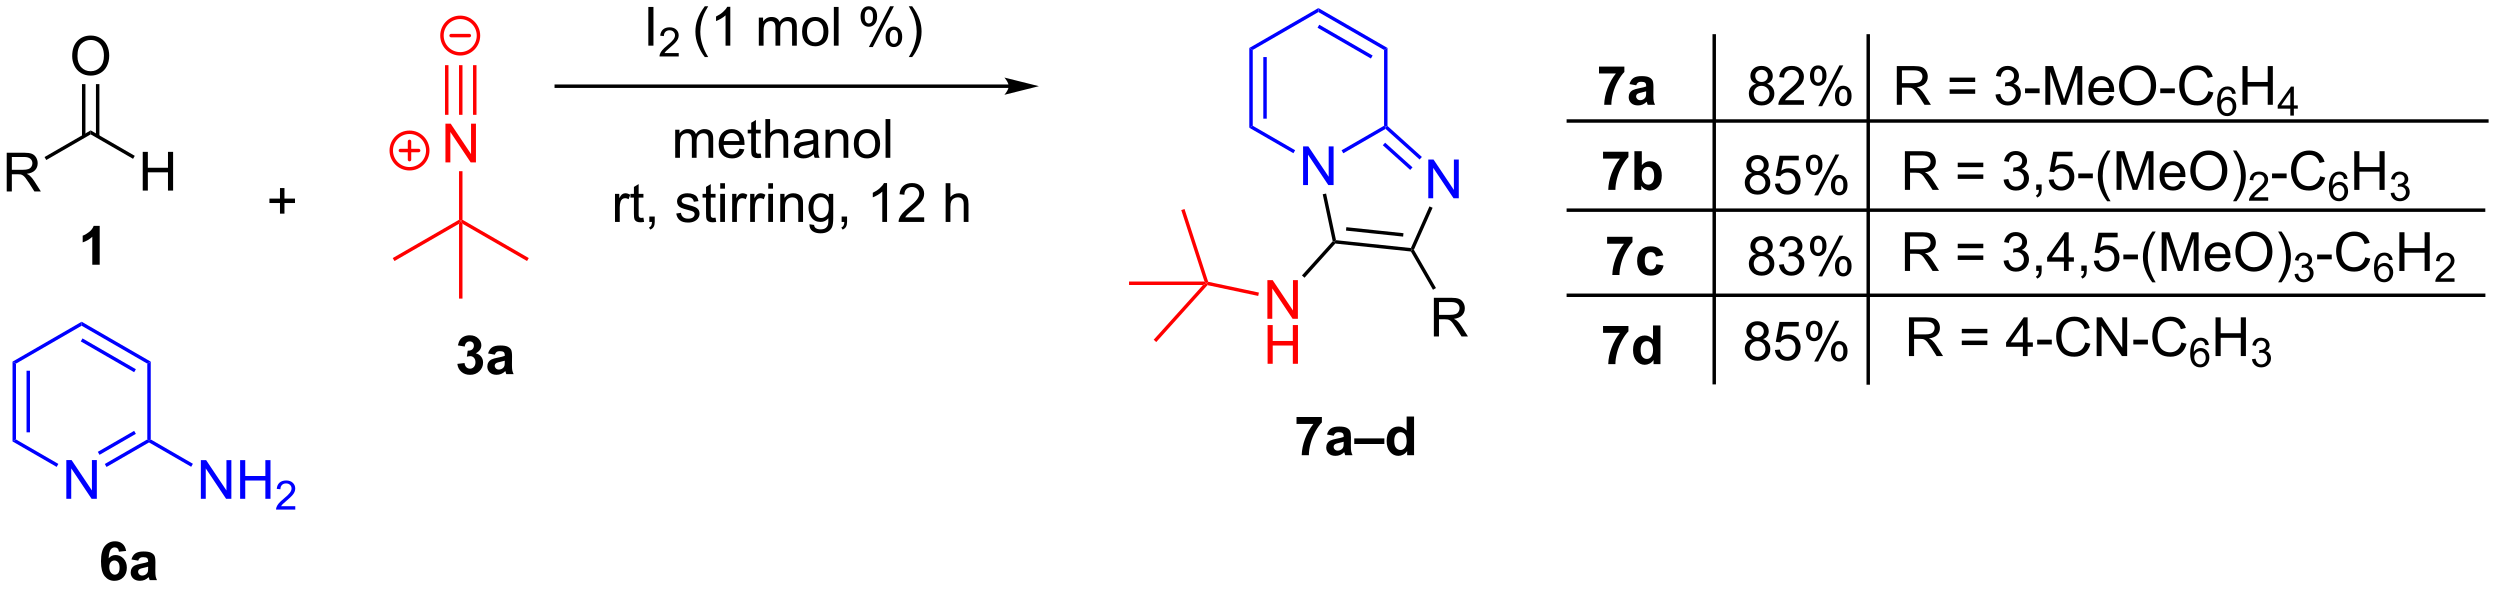 <?xml version="1.0" encoding="UTF-8"?>
<!DOCTYPE svg PUBLIC '-//W3C//DTD SVG 1.0//EN'
          'http://www.w3.org/TR/2001/REC-SVG-20010904/DTD/svg10.dtd'>
<svg stroke-dasharray="none" shape-rendering="auto" xmlns="http://www.w3.org/2000/svg" font-family="'Dialog'" text-rendering="auto" width="507" fill-opacity="1" color-interpolation="auto" color-rendering="auto" preserveAspectRatio="xMidYMid meet" font-size="12px" viewBox="0 0 507 120" fill="black" xmlns:xlink="http://www.w3.org/1999/xlink" stroke="black" image-rendering="auto" stroke-miterlimit="10" stroke-linecap="square" stroke-linejoin="miter" font-style="normal" stroke-width="1" height="120" stroke-dashoffset="0" font-weight="normal" stroke-opacity="1"
><!--Generated by the Batik Graphics2D SVG Generator--><defs id="genericDefs"
  /><g
  ><defs id="defs1"
    ><clipPath clipPathUnits="userSpaceOnUse" id="clipPath1"
      ><path d="M1.281 2.047 L380.946 2.047 L380.946 91.467 L1.281 91.467 L1.281 2.047 Z"
      /></clipPath
      ><clipPath clipPathUnits="userSpaceOnUse" id="clipPath2"
      ><path d="M54.406 130.691 L54.406 217.625 L423.514 217.625 L423.514 130.691 Z"
      /></clipPath
    ></defs
    ><g transform="scale(1.333,1.333) translate(-1.281,-2.047) matrix(1.029,0,0,1.029,-54.681,-132.382)"
    ><path d="M55.378 158.946 L55.378 153.219 L57.917 153.219 Q58.683 153.219 59.081 153.373 Q59.48 153.527 59.717 153.917 Q59.956 154.308 59.956 154.782 Q59.956 155.391 59.56 155.81 Q59.167 156.227 58.342 156.339 Q58.644 156.485 58.8 156.626 Q59.131 156.93 59.428 157.386 L60.425 158.946 L59.472 158.946 L58.714 157.753 Q58.381 157.238 58.165 156.964 Q57.951 156.691 57.782 156.581 Q57.613 156.472 57.435 156.43 Q57.308 156.402 57.014 156.402 L56.136 156.402 L56.136 158.946 L55.378 158.946 ZM56.136 155.745 L57.764 155.745 Q58.285 155.745 58.576 155.639 Q58.87 155.532 59.021 155.295 Q59.175 155.058 59.175 154.782 Q59.175 154.376 58.878 154.115 Q58.584 153.852 57.949 153.852 L56.136 153.852 L56.136 155.745 Z" stroke="none" clip-path="url(#clipPath2)"
    /></g
    ><g transform="matrix(1.371,0,0,1.371,-74.616,-179.238)"
    ><path d="M61.269 154.405 L61.014 153.963 L67.84 150.022 L67.84 150.611 Z" stroke="none" clip-path="url(#clipPath2)"
    /></g
    ><g transform="matrix(1.371,0,0,1.371,-74.616,-179.238)"
    ><path d="M75.538 158.926 L75.538 153.199 L76.295 153.199 L76.295 155.551 L79.272 155.551 L79.272 153.199 L80.03 153.199 L80.03 158.926 L79.272 158.926 L79.272 156.225 L76.295 156.225 L76.295 158.926 L75.538 158.926 Z" stroke="none" clip-path="url(#clipPath2)"
    /></g
    ><g transform="matrix(1.371,0,0,1.371,-74.616,-179.238)"
    ><path d="M67.84 150.611 L67.84 150.022 L74.361 153.787 L74.106 154.229 Z" stroke="none" clip-path="url(#clipPath2)"
    /></g
    ><g transform="matrix(1.371,0,0,1.371,-74.616,-179.238)"
    ><path d="M65.103 139.034 Q65.103 137.607 65.868 136.802 Q66.634 135.995 67.845 135.995 Q68.637 135.995 69.272 136.375 Q69.91 136.752 70.243 137.43 Q70.579 138.107 70.579 138.966 Q70.579 139.838 70.228 140.526 Q69.876 141.213 69.23 141.568 Q68.587 141.922 67.84 141.922 Q67.032 141.922 66.394 141.531 Q65.759 141.138 65.431 140.463 Q65.103 139.786 65.103 139.034 ZM65.884 139.044 Q65.884 140.081 66.439 140.677 Q66.996 141.271 67.837 141.271 Q68.691 141.271 69.243 140.669 Q69.798 140.068 69.798 138.963 Q69.798 138.263 69.561 137.742 Q69.324 137.221 68.868 136.935 Q68.415 136.646 67.848 136.646 Q67.043 136.646 66.462 137.2 Q65.884 137.752 65.884 139.044 Z" stroke="none" clip-path="url(#clipPath2)"
    /></g
    ><g transform="matrix(1.371,0,0,1.371,-74.616,-179.238)"
    ><path d="M69.127 150.912 L69.127 143.178 L68.617 143.178 L68.617 150.912 ZM67.063 150.912 L67.063 143.178 L66.552 143.178 L66.552 150.912 Z" stroke="none" clip-path="url(#clipPath2)"
    /></g
    ><g transform="matrix(1.371,0,0,1.371,-74.616,-179.238)"
    ><path d="M95.839 162.338 L95.839 160.767 L94.279 160.767 L94.279 160.111 L95.839 160.111 L95.839 158.554 L96.503 158.554 L96.503 160.111 L98.06 160.111 L98.06 160.767 L96.503 160.767 L96.503 162.338 L95.839 162.338 Z" stroke="none" clip-path="url(#clipPath2)"
    /></g
    ><g transform="matrix(1.371,0,0,1.371,-74.616,-179.238)"
    ><path d="M203.634 143.227 L136.708 143.227 L136.453 143.227 L136.453 143.738 L136.708 143.738 L203.634 143.738 L203.889 143.738 L203.889 143.227 L203.634 143.227 ZM208.099 143.483 L202.996 142.207 C202.996 142.207 203.634 142.924 203.634 143.483 C203.634 144.041 202.996 144.758 202.996 144.758 Z" stroke="none" clip-path="url(#clipPath2)"
    /></g
    ><g transform="matrix(1.371,0,0,1.371,-74.616,-179.238)"
    ><path d="M150.327 137.488 L150.327 131.762 L151.084 131.762 L151.084 137.488 L150.327 137.488 Z" stroke="none" clip-path="url(#clipPath2)"
    /></g
    ><g transform="matrix(1.371,0,0,1.371,-74.616,-179.238)"
    ><path d="M154.823 138.581 L154.823 139.088 L151.983 139.088 Q151.978 138.897 152.046 138.721 Q152.154 138.432 152.392 138.151 Q152.632 137.87 153.083 137.5 Q153.782 136.926 154.029 136.59 Q154.275 136.254 154.275 135.956 Q154.275 135.643 154.05 135.428 Q153.827 135.211 153.466 135.211 Q153.085 135.211 152.857 135.44 Q152.628 135.668 152.626 136.073 L152.083 136.018 Q152.14 135.411 152.503 135.094 Q152.866 134.776 153.478 134.776 Q154.097 134.776 154.456 135.12 Q154.817 135.461 154.817 135.967 Q154.817 136.225 154.712 136.475 Q154.607 136.723 154.361 136.999 Q154.116 137.274 153.548 137.754 Q153.073 138.153 152.939 138.295 Q152.804 138.438 152.716 138.581 L154.823 138.581 Z" stroke="none" clip-path="url(#clipPath2)"
    /></g
    ><g transform="matrix(1.371,0,0,1.371,-74.616,-179.238)"
    ><path d="M158.678 139.173 Q158.095 138.439 157.691 137.454 Q157.29 136.468 157.29 135.413 Q157.29 134.483 157.592 133.631 Q157.944 132.644 158.678 131.663 L159.181 131.663 Q158.709 132.475 158.556 132.824 Q158.319 133.363 158.181 133.949 Q158.014 134.678 158.014 135.418 Q158.014 137.296 159.181 139.173 L158.678 139.173 ZM162.452 137.488 L161.749 137.488 L161.749 133.006 Q161.493 133.249 161.082 133.491 Q160.67 133.733 160.342 133.856 L160.342 133.176 Q160.931 132.897 161.371 132.504 Q161.814 132.108 161.999 131.738 L162.452 131.738 L162.452 137.488 ZM166.67 137.488 L166.67 133.34 L167.298 133.34 L167.298 133.921 Q167.493 133.616 167.816 133.431 Q168.142 133.246 168.556 133.246 Q169.017 133.246 169.311 133.439 Q169.608 133.629 169.728 133.973 Q170.22 133.246 171.009 133.246 Q171.626 133.246 171.957 133.587 Q172.29 133.928 172.29 134.639 L172.29 137.488 L171.592 137.488 L171.592 134.874 Q171.592 134.452 171.522 134.267 Q171.454 134.082 171.275 133.97 Q171.095 133.856 170.853 133.856 Q170.415 133.856 170.126 134.147 Q169.837 134.436 169.837 135.077 L169.837 137.488 L169.134 137.488 L169.134 134.793 Q169.134 134.324 168.962 134.09 Q168.79 133.856 168.4 133.856 Q168.103 133.856 167.85 134.012 Q167.6 134.168 167.486 134.47 Q167.374 134.769 167.374 135.335 L167.374 137.488 L166.67 137.488 ZM173.071 135.413 Q173.071 134.262 173.712 133.707 Q174.249 133.246 175.017 133.246 Q175.874 133.246 176.415 133.806 Q176.959 134.366 176.959 135.356 Q176.959 136.155 176.717 136.616 Q176.478 137.074 176.019 137.329 Q175.561 137.582 175.017 137.582 Q174.147 137.582 173.608 137.025 Q173.071 136.465 173.071 135.413 ZM173.795 135.413 Q173.795 136.21 174.142 136.608 Q174.491 137.004 175.017 137.004 Q175.54 137.004 175.887 136.606 Q176.236 136.207 176.236 135.389 Q176.236 134.621 175.887 134.225 Q175.538 133.827 175.017 133.827 Q174.491 133.827 174.142 134.223 Q173.795 134.616 173.795 135.413 ZM177.768 137.488 L177.768 131.762 L178.471 131.762 L178.471 137.488 L177.768 137.488 ZM181.721 133.137 Q181.721 132.522 182.029 132.093 Q182.338 131.663 182.924 131.663 Q183.463 131.663 183.815 132.048 Q184.169 132.434 184.169 133.178 Q184.169 133.905 183.812 134.298 Q183.456 134.691 182.932 134.691 Q182.411 134.691 182.065 134.306 Q181.721 133.918 181.721 133.137 ZM182.942 132.147 Q182.682 132.147 182.508 132.374 Q182.333 132.6 182.333 133.207 Q182.333 133.756 182.508 133.983 Q182.685 134.207 182.942 134.207 Q183.208 134.207 183.383 133.981 Q183.557 133.754 183.557 133.152 Q183.557 132.598 183.38 132.374 Q183.206 132.147 182.942 132.147 ZM182.948 137.699 L186.081 131.663 L186.651 131.663 L183.529 137.699 L182.948 137.699 ZM185.424 136.144 Q185.424 135.527 185.732 135.1 Q186.042 134.671 186.63 134.671 Q187.169 134.671 187.523 135.056 Q187.877 135.441 187.877 136.186 Q187.877 136.913 187.518 137.306 Q187.161 137.699 186.635 137.699 Q186.114 137.699 185.768 137.311 Q185.424 136.921 185.424 136.144 ZM186.651 135.155 Q186.385 135.155 186.211 135.381 Q186.036 135.608 186.036 136.215 Q186.036 136.762 186.211 136.988 Q186.388 137.215 186.646 137.215 Q186.917 137.215 187.088 136.988 Q187.263 136.762 187.263 136.16 Q187.263 135.606 187.086 135.381 Q186.911 135.155 186.651 135.155 ZM189.358 139.173 L188.853 139.173 Q190.022 137.296 190.022 135.418 Q190.022 134.684 189.853 133.96 Q189.72 133.374 189.483 132.835 Q189.329 132.483 188.853 131.663 L189.358 131.663 Q190.092 132.644 190.444 133.631 Q190.743 134.483 190.743 135.413 Q190.743 136.468 190.34 137.454 Q189.936 138.439 189.358 139.173 Z" stroke="none" clip-path="url(#clipPath2)"
    /></g
    ><g transform="matrix(1.371,0,0,1.371,-74.616,-179.238)"
    ><path d="M154.301 154.073 L154.301 149.925 L154.929 149.925 L154.929 150.505 Q155.124 150.201 155.447 150.016 Q155.773 149.831 156.187 149.831 Q156.648 149.831 156.942 150.024 Q157.239 150.214 157.359 150.558 Q157.851 149.831 158.64 149.831 Q159.257 149.831 159.588 150.172 Q159.921 150.513 159.921 151.224 L159.921 154.073 L159.223 154.073 L159.223 151.458 Q159.223 151.037 159.153 150.852 Q159.085 150.667 158.906 150.555 Q158.726 150.44 158.484 150.44 Q158.046 150.44 157.757 150.732 Q157.468 151.021 157.468 151.662 L157.468 154.073 L156.765 154.073 L156.765 151.378 Q156.765 150.909 156.593 150.675 Q156.421 150.44 156.031 150.44 Q155.734 150.44 155.481 150.596 Q155.231 150.753 155.117 151.055 Q155.005 151.354 155.005 151.919 L155.005 154.073 L154.301 154.073 ZM163.804 152.737 L164.531 152.826 Q164.359 153.464 163.893 153.815 Q163.429 154.167 162.708 154.167 Q161.796 154.167 161.262 153.607 Q160.731 153.044 160.731 152.034 Q160.731 150.987 161.27 150.409 Q161.809 149.831 162.669 149.831 Q163.499 149.831 164.025 150.399 Q164.554 150.964 164.554 151.99 Q164.554 152.052 164.551 152.177 L161.458 152.177 Q161.497 152.862 161.843 153.227 Q162.192 153.589 162.71 153.589 Q163.098 153.589 163.372 153.386 Q163.645 153.183 163.804 152.737 ZM161.497 151.599 L163.812 151.599 Q163.765 151.076 163.546 150.815 Q163.21 150.409 162.676 150.409 Q162.192 150.409 161.861 150.735 Q161.531 151.058 161.497 151.599 ZM166.949 153.443 L167.05 154.065 Q166.753 154.128 166.519 154.128 Q166.136 154.128 165.925 154.008 Q165.714 153.886 165.628 153.688 Q165.542 153.49 165.542 152.857 L165.542 150.471 L165.027 150.471 L165.027 149.925 L165.542 149.925 L165.542 148.896 L166.243 148.474 L166.243 149.925 L166.949 149.925 L166.949 150.471 L166.243 150.471 L166.243 152.896 Q166.243 153.198 166.279 153.284 Q166.316 153.37 166.399 153.422 Q166.485 153.471 166.641 153.471 Q166.758 153.471 166.949 153.443 ZM167.637 154.073 L167.637 148.346 L168.34 148.346 L168.34 150.401 Q168.833 149.831 169.583 149.831 Q170.044 149.831 170.382 150.013 Q170.723 150.193 170.869 150.513 Q171.015 150.833 171.015 151.443 L171.015 154.073 L170.312 154.073 L170.312 151.443 Q170.312 150.917 170.083 150.677 Q169.856 150.435 169.437 150.435 Q169.124 150.435 168.848 150.599 Q168.575 150.761 168.458 151.039 Q168.34 151.315 168.34 151.802 L168.34 154.073 L167.637 154.073 ZM174.792 153.56 Q174.402 153.893 174.04 154.031 Q173.68 154.167 173.266 154.167 Q172.581 154.167 172.214 153.833 Q171.847 153.498 171.847 152.979 Q171.847 152.675 171.985 152.422 Q172.126 152.169 172.35 152.018 Q172.574 151.865 172.855 151.787 Q173.063 151.732 173.48 151.683 Q174.331 151.581 174.735 151.44 Q174.738 151.294 174.738 151.255 Q174.738 150.826 174.54 150.651 Q174.269 150.412 173.738 150.412 Q173.243 150.412 173.006 150.586 Q172.769 150.761 172.657 151.201 L171.969 151.107 Q172.063 150.667 172.277 150.396 Q172.493 150.123 172.899 149.977 Q173.305 149.831 173.839 149.831 Q174.37 149.831 174.701 149.956 Q175.035 150.081 175.191 150.271 Q175.347 150.458 175.41 150.748 Q175.446 150.927 175.446 151.396 L175.446 152.333 Q175.446 153.315 175.49 153.576 Q175.535 153.833 175.667 154.073 L174.933 154.073 Q174.824 153.854 174.792 153.56 ZM174.735 151.99 Q174.352 152.146 173.587 152.255 Q173.152 152.318 172.972 152.396 Q172.792 152.474 172.693 152.625 Q172.597 152.776 172.597 152.958 Q172.597 153.24 172.811 153.427 Q173.024 153.615 173.433 153.615 Q173.839 153.615 174.154 153.438 Q174.472 153.261 174.62 152.951 Q174.735 152.714 174.735 152.248 L174.735 151.99 ZM176.536 154.073 L176.536 149.925 L177.169 149.925 L177.169 150.513 Q177.624 149.831 178.489 149.831 Q178.864 149.831 179.176 149.966 Q179.492 150.099 179.648 150.318 Q179.804 150.537 179.867 150.839 Q179.906 151.034 179.906 151.521 L179.906 154.073 L179.202 154.073 L179.202 151.55 Q179.202 151.12 179.119 150.906 Q179.038 150.693 178.83 150.568 Q178.622 150.44 178.34 150.44 Q177.89 150.44 177.565 150.727 Q177.239 151.011 177.239 151.808 L177.239 154.073 L176.536 154.073 ZM180.722 151.998 Q180.722 150.846 181.363 150.292 Q181.899 149.831 182.667 149.831 Q183.524 149.831 184.066 150.391 Q184.61 150.951 184.61 151.94 Q184.61 152.74 184.368 153.201 Q184.128 153.659 183.67 153.914 Q183.212 154.167 182.667 154.167 Q181.798 154.167 181.258 153.61 Q180.722 153.05 180.722 151.998 ZM181.446 151.998 Q181.446 152.794 181.792 153.193 Q182.141 153.589 182.667 153.589 Q183.191 153.589 183.537 153.19 Q183.886 152.792 183.886 151.974 Q183.886 151.206 183.537 150.81 Q183.188 150.412 182.667 150.412 Q182.141 150.412 181.792 150.808 Q181.446 151.201 181.446 151.998 ZM185.419 154.073 L185.419 148.346 L186.122 148.346 L186.122 154.073 L185.419 154.073 Z" stroke="none" clip-path="url(#clipPath2)"
    /></g
    ><g transform="matrix(1.371,0,0,1.371,-74.616,-179.238)"
    ><path d="M145.395 163.564 L145.395 159.416 L146.028 159.416 L146.028 160.043 Q146.27 159.603 146.473 159.463 Q146.679 159.322 146.926 159.322 Q147.28 159.322 147.648 159.549 L147.405 160.2 Q147.148 160.049 146.89 160.049 Q146.661 160.049 146.476 160.187 Q146.293 160.325 146.215 160.572 Q146.098 160.947 146.098 161.392 L146.098 163.564 L145.395 163.564 ZM149.601 162.934 L149.702 163.556 Q149.405 163.619 149.171 163.619 Q148.788 163.619 148.577 163.499 Q148.366 163.377 148.28 163.179 Q148.195 162.981 148.195 162.348 L148.195 159.963 L147.679 159.963 L147.679 159.416 L148.195 159.416 L148.195 158.387 L148.895 157.965 L148.895 159.416 L149.601 159.416 L149.601 159.963 L148.895 159.963 L148.895 162.387 Q148.895 162.689 148.931 162.775 Q148.968 162.861 149.051 162.913 Q149.137 162.963 149.293 162.963 Q149.411 162.963 149.601 162.934 ZM150.472 163.564 L150.472 162.762 L151.274 162.762 L151.274 163.564 Q151.274 164.007 151.118 164.278 Q150.961 164.549 150.62 164.697 L150.425 164.398 Q150.649 164.299 150.753 164.109 Q150.86 163.921 150.87 163.564 L150.472 163.564 ZM154.454 162.325 L155.149 162.215 Q155.206 162.635 155.475 162.859 Q155.743 163.08 156.222 163.08 Q156.706 163.08 156.941 162.882 Q157.175 162.684 157.175 162.418 Q157.175 162.181 156.969 162.043 Q156.823 161.95 156.25 161.806 Q155.477 161.611 155.178 161.468 Q154.878 161.325 154.725 161.075 Q154.571 160.822 154.571 160.517 Q154.571 160.239 154.696 160.004 Q154.823 159.767 155.042 159.611 Q155.206 159.489 155.49 159.405 Q155.774 159.322 156.097 159.322 Q156.586 159.322 156.954 159.463 Q157.323 159.603 157.498 159.843 Q157.675 160.083 157.743 160.486 L157.055 160.58 Q157.008 160.26 156.782 160.08 Q156.558 159.9 156.149 159.9 Q155.665 159.9 155.456 160.062 Q155.25 160.221 155.25 160.434 Q155.25 160.572 155.336 160.681 Q155.422 160.793 155.605 160.869 Q155.711 160.908 156.227 161.049 Q156.972 161.247 157.266 161.374 Q157.563 161.502 157.73 161.744 Q157.899 161.986 157.899 162.346 Q157.899 162.697 157.693 163.007 Q157.488 163.317 157.1 163.489 Q156.714 163.658 156.227 163.658 Q155.417 163.658 154.993 163.322 Q154.571 162.986 154.454 162.325 ZM160.269 162.934 L160.37 163.556 Q160.073 163.619 159.839 163.619 Q159.456 163.619 159.245 163.499 Q159.034 163.377 158.948 163.179 Q158.863 162.981 158.863 162.348 L158.863 159.963 L158.347 159.963 L158.347 159.416 L158.863 159.416 L158.863 158.387 L159.563 157.965 L159.563 159.416 L160.269 159.416 L160.269 159.963 L159.563 159.963 L159.563 162.387 Q159.563 162.689 159.6 162.775 Q159.636 162.861 159.719 162.913 Q159.805 162.963 159.961 162.963 Q160.079 162.963 160.269 162.934 ZM160.96 158.645 L160.96 157.838 L161.663 157.838 L161.663 158.645 L160.96 158.645 ZM160.96 163.564 L160.96 159.416 L161.663 159.416 L161.663 163.564 L160.96 163.564 ZM162.727 163.564 L162.727 159.416 L163.36 159.416 L163.36 160.043 Q163.602 159.603 163.805 159.463 Q164.011 159.322 164.258 159.322 Q164.613 159.322 164.98 159.549 L164.738 160.2 Q164.48 160.049 164.222 160.049 Q163.993 160.049 163.808 160.187 Q163.625 160.325 163.547 160.572 Q163.43 160.947 163.43 161.392 L163.43 163.564 L162.727 163.564 ZM165.391 163.564 L165.391 159.416 L166.024 159.416 L166.024 160.043 Q166.266 159.603 166.469 159.463 Q166.675 159.322 166.922 159.322 Q167.277 159.322 167.644 159.549 L167.402 160.2 Q167.144 160.049 166.886 160.049 Q166.657 160.049 166.472 160.187 Q166.29 160.325 166.211 160.572 Q166.094 160.947 166.094 161.392 L166.094 163.564 L165.391 163.564 ZM168.066 158.645 L168.066 157.838 L168.769 157.838 L168.769 158.645 L168.066 158.645 ZM168.066 163.564 L168.066 159.416 L168.769 159.416 L168.769 163.564 L168.066 163.564 ZM169.84 163.564 L169.84 159.416 L170.473 159.416 L170.473 160.004 Q170.929 159.322 171.793 159.322 Q172.168 159.322 172.481 159.458 Q172.796 159.59 172.952 159.809 Q173.109 160.028 173.171 160.33 Q173.21 160.525 173.21 161.012 L173.21 163.564 L172.507 163.564 L172.507 161.041 Q172.507 160.611 172.424 160.398 Q172.343 160.184 172.135 160.059 Q171.926 159.931 171.645 159.931 Q171.195 159.931 170.869 160.218 Q170.543 160.502 170.543 161.299 L170.543 163.564 L169.84 163.564 ZM174.159 163.908 L174.844 164.01 Q174.886 164.327 175.081 164.471 Q175.344 164.666 175.797 164.666 Q176.284 164.666 176.55 164.471 Q176.816 164.275 176.909 163.924 Q176.964 163.71 176.961 163.02 Q176.5 163.564 175.813 163.564 Q174.956 163.564 174.488 162.947 Q174.019 162.33 174.019 161.465 Q174.019 160.872 174.232 160.372 Q174.448 159.869 174.857 159.596 Q175.266 159.322 175.816 159.322 Q176.55 159.322 177.027 159.916 L177.027 159.416 L177.675 159.416 L177.675 163.002 Q177.675 163.971 177.477 164.374 Q177.282 164.78 176.852 165.015 Q176.425 165.249 175.8 165.249 Q175.058 165.249 174.6 164.913 Q174.144 164.58 174.159 163.908 ZM174.743 161.416 Q174.743 162.231 175.066 162.606 Q175.391 162.981 175.878 162.981 Q176.363 162.981 176.691 162.609 Q177.019 162.236 177.019 161.439 Q177.019 160.676 176.68 160.291 Q176.344 159.903 175.868 159.903 Q175.399 159.903 175.071 160.286 Q174.743 160.666 174.743 161.416 ZM178.921 163.564 L178.921 162.762 L179.723 162.762 L179.723 163.564 Q179.723 164.007 179.567 164.278 Q179.411 164.549 179.07 164.697 L178.874 164.398 Q179.098 164.299 179.202 164.109 Q179.309 163.921 179.32 163.564 L178.921 163.564 ZM185.637 163.564 L184.934 163.564 L184.934 159.083 Q184.679 159.325 184.267 159.567 Q183.856 159.809 183.528 159.931 L183.528 159.252 Q184.116 158.973 184.556 158.58 Q184.999 158.184 185.184 157.814 L185.637 157.814 L185.637 163.564 ZM191.133 162.887 L191.133 163.564 L187.347 163.564 Q187.339 163.309 187.43 163.075 Q187.573 162.689 187.891 162.314 Q188.211 161.939 188.813 161.447 Q189.745 160.681 190.073 160.234 Q190.402 159.786 190.402 159.387 Q190.402 158.971 190.102 158.684 Q189.805 158.395 189.323 158.395 Q188.816 158.395 188.511 158.7 Q188.206 159.004 188.204 159.543 L187.48 159.471 Q187.555 158.661 188.04 158.239 Q188.524 157.814 189.339 157.814 Q190.165 157.814 190.644 158.273 Q191.125 158.728 191.125 159.403 Q191.125 159.747 190.985 160.08 Q190.844 160.411 190.516 160.778 Q190.191 161.145 189.433 161.786 Q188.8 162.317 188.62 162.507 Q188.441 162.697 188.323 162.887 L191.133 162.887 ZM194.305 163.564 L194.305 157.838 L195.008 157.838 L195.008 159.892 Q195.5 159.322 196.25 159.322 Q196.711 159.322 197.05 159.504 Q197.391 159.684 197.537 160.004 Q197.683 160.325 197.683 160.934 L197.683 163.564 L196.98 163.564 L196.98 160.934 Q196.98 160.408 196.75 160.168 Q196.524 159.926 196.105 159.926 Q195.792 159.926 195.516 160.09 Q195.243 160.252 195.125 160.53 Q195.008 160.806 195.008 161.293 L195.008 163.564 L194.305 163.564 Z" stroke="none" clip-path="url(#clipPath2)"
    /></g
    ><g fill="blue" transform="matrix(1.371,0,0,1.371,-74.616,-179.238)" stroke="blue"
    ><path d="M64.235 204.515 L64.235 198.788 L65.013 198.788 L68.021 203.283 L68.021 198.788 L68.748 198.788 L68.748 204.515 L67.969 204.515 L64.961 200.015 L64.961 204.515 L64.235 204.515 Z" stroke="none" clip-path="url(#clipPath2)"
    /></g
    ><g fill="blue" transform="matrix(1.371,0,0,1.371,-74.616,-179.238)" stroke="blue"
    ><path d="M56.279 184.23 L56.789 184.524 L56.789 195.738 L56.279 196.033 ZM58.35 185.573 L58.35 194.69 L58.86 194.69 L58.86 185.573 Z" stroke="none" clip-path="url(#clipPath2)"
    /></g
    ><g fill="blue" transform="matrix(1.371,0,0,1.371,-74.616,-179.238)" stroke="blue"
    ><path d="M56.279 196.033 L56.789 195.738 L63.058 199.358 L62.803 199.8 Z" stroke="none" clip-path="url(#clipPath2)"
    /></g
    ><g fill="blue" transform="matrix(1.371,0,0,1.371,-74.616,-179.238)" stroke="blue"
    ><path d="M70.182 199.809 L69.927 199.367 L76.212 195.738 L76.467 195.886 L76.467 196.18 ZM69.146 198.015 L74.523 194.911 L74.268 194.469 L68.891 197.573 Z" stroke="none" clip-path="url(#clipPath2)"
    /></g
    ><g fill="blue" transform="matrix(1.371,0,0,1.371,-74.616,-179.238)" stroke="blue"
    ><path d="M76.722 195.738 L76.467 195.886 L76.212 195.738 L76.212 184.524 L76.722 184.23 Z" stroke="none" clip-path="url(#clipPath2)"
    /></g
    ><g fill="blue" transform="matrix(1.371,0,0,1.371,-74.616,-179.238)" stroke="blue"
    ><path d="M76.722 184.23 L76.212 184.524 L66.5 178.917 L66.5 178.328 ZM74.523 185.352 L66.628 180.794 L66.373 181.236 L74.268 185.794 Z" stroke="none" clip-path="url(#clipPath2)"
    /></g
    ><g fill="blue" transform="matrix(1.371,0,0,1.371,-74.616,-179.238)" stroke="blue"
    ><path d="M66.5 178.328 L66.5 178.917 L56.789 184.524 L56.279 184.23 Z" stroke="none" clip-path="url(#clipPath2)"
    /></g
    ><g fill="blue" transform="matrix(1.371,0,0,1.371,-74.616,-179.238)" stroke="blue"
    ><path d="M84.135 204.521 L84.135 198.794 L84.913 198.794 L87.921 203.289 L87.921 198.794 L88.648 198.794 L88.648 204.521 L87.869 204.521 L84.861 200.021 L84.861 204.521 L84.135 204.521 ZM89.943 204.521 L89.943 198.794 L90.701 198.794 L90.701 201.146 L93.678 201.146 L93.678 198.794 L94.436 198.794 L94.436 204.521 L93.678 204.521 L93.678 201.82 L90.701 201.82 L90.701 204.521 L89.943 204.521 Z" stroke="none" clip-path="url(#clipPath2)"
    /></g
    ><g fill="blue" transform="matrix(1.371,0,0,1.371,-74.616,-179.238)" stroke="blue"
    ><path d="M98.102 205.613 L98.102 206.121 L95.262 206.121 Q95.256 205.929 95.324 205.753 Q95.432 205.464 95.67 205.183 Q95.91 204.902 96.361 204.533 Q97.061 203.958 97.307 203.623 Q97.553 203.287 97.553 202.988 Q97.553 202.675 97.328 202.46 Q97.106 202.244 96.744 202.244 Q96.363 202.244 96.135 202.472 Q95.906 202.701 95.904 203.105 L95.361 203.05 Q95.418 202.443 95.781 202.126 Q96.145 201.808 96.756 201.808 Q97.375 201.808 97.734 202.152 Q98.096 202.494 98.096 203 Q98.096 203.257 97.99 203.507 Q97.885 203.755 97.639 204.031 Q97.395 204.306 96.826 204.787 Q96.352 205.185 96.217 205.328 Q96.082 205.47 95.994 205.613 L98.102 205.613 Z" stroke="none" clip-path="url(#clipPath2)"
    /></g
    ><g fill="blue" transform="matrix(1.371,0,0,1.371,-74.616,-179.238)" stroke="blue"
    ><path d="M76.467 196.18 L76.467 195.886 L76.722 195.738 L82.958 199.339 L82.703 199.781 Z" stroke="none" clip-path="url(#clipPath2)"
    /></g
    ><g fill="red" transform="matrix(1.371,0,0,1.371,-74.616,-179.238)" stroke="red"
    ><path d="M120.314 154.759 L120.314 149.032 L121.093 149.032 L124.101 153.527 L124.101 149.032 L124.827 149.032 L124.827 154.759 L124.049 154.759 L121.041 150.259 L121.041 154.759 L120.314 154.759 Z" stroke="none" clip-path="url(#clipPath2)"
    /></g
    ><g fill="red" transform="matrix(1.371,0,0,1.371,-74.616,-179.238)" stroke="red"
    ><path d="M122.325 140.375 L122.835 140.375 L122.835 147.72 L122.325 147.72 ZM124.396 140.375 L124.396 147.72 L124.907 147.72 L124.907 140.375 ZM120.253 140.375 L120.253 147.72 L120.763 147.72 L120.763 140.375 Z" stroke="none" clip-path="url(#clipPath2)"
    /></g
    ><g fill="red" transform="matrix(1.371,0,0,1.371,-74.616,-179.238)" stroke="red"
    ><path d="M122.325 156.062 L122.835 156.062 L122.835 163.245 L122.58 163.392 L122.325 163.245 Z" stroke="none" clip-path="url(#clipPath2)"
    /></g
    ><g fill="blue" transform="matrix(1.371,0,0,1.371,-74.616,-179.238)" stroke="blue"
    ><path d="M247.179 158.115 L247.179 152.388 L247.957 152.388 L250.965 156.883 L250.965 152.388 L251.692 152.388 L251.692 158.115 L250.913 158.115 L247.905 153.615 L247.905 158.115 L247.179 158.115 Z" stroke="none" clip-path="url(#clipPath2)"
    /></g
    ><g fill="blue" transform="matrix(1.371,0,0,1.371,-74.616,-179.238)" stroke="blue"
    ><path d="M239.222 137.83 L239.733 138.124 L239.733 149.338 L239.222 149.633 ZM241.294 139.173 L241.294 148.29 L241.804 148.29 L241.804 139.173 Z" stroke="none" clip-path="url(#clipPath2)"
    /></g
    ><g fill="blue" transform="matrix(1.371,0,0,1.371,-74.616,-179.238)" stroke="blue"
    ><path d="M239.222 149.633 L239.733 149.338 L246.002 152.958 L245.747 153.4 Z" stroke="none" clip-path="url(#clipPath2)"
    /></g
    ><g fill="blue" transform="matrix(1.371,0,0,1.371,-74.616,-179.238)" stroke="blue"
    ><path d="M253.126 153.409 L252.871 152.967 L259.156 149.338 L259.411 149.486 L259.378 149.799 Z" stroke="none" clip-path="url(#clipPath2)"
    /></g
    ><g fill="blue" transform="matrix(1.371,0,0,1.371,-74.616,-179.238)" stroke="blue"
    ><path d="M259.666 149.372 L259.411 149.486 L259.156 149.338 L259.156 138.124 L259.666 137.83 Z" stroke="none" clip-path="url(#clipPath2)"
    /></g
    ><g fill="blue" transform="matrix(1.371,0,0,1.371,-74.616,-179.238)" stroke="blue"
    ><path d="M259.666 137.83 L259.156 138.124 L249.444 132.517 L249.444 131.928 ZM257.467 138.952 L249.572 134.394 L249.317 134.836 L257.212 139.394 Z" stroke="none" clip-path="url(#clipPath2)"
    /></g
    ><g fill="blue" transform="matrix(1.371,0,0,1.371,-74.616,-179.238)" stroke="blue"
    ><path d="M249.444 131.928 L249.444 132.517 L239.733 138.124 L239.222 137.83 Z" stroke="none" clip-path="url(#clipPath2)"
    /></g
    ><g fill="blue" transform="matrix(1.371,0,0,1.371,-74.616,-179.238)" stroke="blue"
    ><path d="M265.698 160.061 L265.698 154.335 L266.477 154.335 L269.485 158.83 L269.485 154.335 L270.211 154.335 L270.211 160.061 L269.433 160.061 L266.425 155.561 L266.425 160.061 L265.698 160.061 Z" stroke="none" clip-path="url(#clipPath2)"
    /></g
    ><g transform="matrix(1.371,0,0,1.371,-74.616,-179.238)"
    ><path d="M250.083 159.472 L250.582 159.366 L252.048 166.263 L251.837 166.497 L251.561 166.423 Z" stroke="none" clip-path="url(#clipPath2)"
    /></g
    ><g transform="matrix(1.371,0,0,1.371,-74.616,-179.238)"
    ><path d="M251.94 166.764 L251.837 166.497 L252.048 166.263 L263.125 167.427 L263.283 167.7 L263.127 167.94 ZM253.524 164.848 L261.976 165.736 L262.029 165.229 L253.577 164.341 Z" stroke="none" clip-path="url(#clipPath2)"
    /></g
    ><g transform="matrix(1.371,0,0,1.371,-74.616,-179.238)"
    ><path d="M263.569 167.685 L263.283 167.7 L263.125 167.427 L265.87 161.262 L266.336 161.469 Z" stroke="none" clip-path="url(#clipPath2)"
    /></g
    ><g fill="blue" transform="matrix(1.371,0,0,1.371,-74.616,-179.238)" stroke="blue"
    ><path d="M264.752 153.951 L264.41 154.33 L259.378 149.799 L259.411 149.486 L259.666 149.372 ZM263.365 155.49 L259.314 151.843 L258.973 152.222 L263.024 155.869 Z" stroke="none" clip-path="url(#clipPath2)"
    /></g
    ><g fill="red" transform="matrix(1.371,0,0,1.371,-74.616,-179.238)" stroke="red"
    ><path d="M241.897 177.896 L241.897 172.169 L242.675 172.169 L245.683 176.664 L245.683 172.169 L246.41 172.169 L246.41 177.896 L245.631 177.896 L242.623 173.396 L242.623 177.896 L241.897 177.896 Z" stroke="none" clip-path="url(#clipPath2)"
    /></g
    ><g fill="red" transform="matrix(1.371,0,0,1.371,-74.616,-179.238)" stroke="red"
    ><path d="M241.928 184.546 L241.928 178.819 L242.686 178.819 L242.686 181.171 L245.662 181.171 L245.662 178.819 L246.42 178.819 L246.42 184.546 L245.662 184.546 L245.662 181.845 L242.686 181.845 L242.686 184.546 L241.928 184.546 Z" stroke="none" clip-path="url(#clipPath2)"
    /></g
    ><g transform="matrix(1.371,0,0,1.371,-74.616,-179.238)"
    ><path d="M251.561 166.423 L251.837 166.497 L251.94 166.764 L247.39 171.817 L247.011 171.476 Z" stroke="none" clip-path="url(#clipPath2)"
    /></g
    ><g transform="matrix(1.371,0,0,1.371,-74.616,-179.238)"
    ><path d="M266.523 180.508 L266.523 174.782 L269.062 174.782 Q269.828 174.782 270.226 174.935 Q270.625 175.089 270.861 175.48 Q271.101 175.87 271.101 176.344 Q271.101 176.954 270.705 177.373 Q270.312 177.79 269.486 177.902 Q269.788 178.048 269.945 178.188 Q270.276 178.493 270.572 178.948 L271.57 180.508 L270.617 180.508 L269.859 179.316 Q269.526 178.8 269.309 178.527 Q269.096 178.253 268.926 178.144 Q268.757 178.035 268.58 177.993 Q268.453 177.964 268.158 177.964 L267.281 177.964 L267.281 180.508 L266.523 180.508 ZM267.281 177.308 L268.908 177.308 Q269.429 177.308 269.721 177.201 Q270.015 177.094 270.166 176.857 Q270.32 176.62 270.32 176.344 Q270.32 175.938 270.023 175.678 Q269.729 175.415 269.093 175.415 L267.281 175.415 L267.281 177.308 Z" stroke="none" clip-path="url(#clipPath2)"
    /></g
    ><g transform="matrix(1.371,0,0,1.371,-74.616,-179.238)"
    ><path d="M263.127 167.94 L263.283 167.7 L263.569 167.685 L266.835 173.343 L266.393 173.598 Z" stroke="none" clip-path="url(#clipPath2)"
    /></g
    ><g fill="red" transform="matrix(1.371,0,0,1.371,-74.616,-179.238)" stroke="red"
    ><path d="M240.646 174.013 L240.54 174.512 L233.034 172.916 L232.943 172.636 L233.14 172.417 Z" stroke="none" clip-path="url(#clipPath2)"
    /></g
    ><g fill="red" transform="matrix(1.371,0,0,1.371,-74.616,-179.238)" stroke="red"
    ><path d="M122.325 163.245 L122.58 163.392 L122.325 163.834 L112.774 169.348 L112.519 168.906 Z" stroke="none" clip-path="url(#clipPath2)"
    /></g
    ><g fill="red" transform="matrix(1.371,0,0,1.371,-74.616,-179.238)" stroke="red"
    ><path d="M122.835 163.834 L122.58 163.392 L122.835 163.245 L132.641 168.906 L132.386 169.348 Z" stroke="none" clip-path="url(#clipPath2)"
    /></g
    ><g fill="red" transform="matrix(1.371,0,0,1.371,-74.616,-179.238)" stroke="red"
    ><path d="M122.325 163.834 L122.58 163.392 L122.835 163.834 L122.835 174.901 L122.325 174.901 Z" stroke="none" clip-path="url(#clipPath2)"
    /></g
    ><g transform="matrix(1.371,0,0,1.371,-74.616,-179.238)"
    ><path d="M246.207 193.442 L246.207 192.423 L249.959 192.423 L249.959 193.22 Q249.496 193.676 249.014 194.533 Q248.535 195.387 248.282 196.351 Q248.03 197.314 248.035 198.072 L246.975 198.072 Q247.004 196.884 247.465 195.65 Q247.928 194.416 248.702 193.442 L246.207 193.442 ZM251.711 195.189 L250.713 195.009 Q250.882 194.408 251.291 194.119 Q251.703 193.83 252.51 193.83 Q253.244 193.83 253.604 194.004 Q253.963 194.176 254.109 194.444 Q254.257 194.713 254.257 195.426 L254.244 196.707 Q254.244 197.254 254.297 197.515 Q254.351 197.775 254.494 198.072 L253.409 198.072 Q253.367 197.963 253.304 197.746 Q253.276 197.65 253.265 197.619 Q252.984 197.892 252.664 198.03 Q252.344 198.166 251.979 198.166 Q251.338 198.166 250.969 197.819 Q250.601 197.47 250.601 196.939 Q250.601 196.588 250.768 196.311 Q250.937 196.035 251.239 195.89 Q251.541 195.744 252.112 195.634 Q252.882 195.489 253.179 195.364 L253.179 195.254 Q253.179 194.939 253.023 194.804 Q252.867 194.668 252.432 194.668 Q252.14 194.668 251.976 194.785 Q251.812 194.9 251.711 195.189 ZM253.179 196.08 Q252.969 196.15 252.51 196.249 Q252.054 196.345 251.914 196.439 Q251.698 196.59 251.698 196.825 Q251.698 197.056 251.869 197.226 Q252.041 197.392 252.307 197.392 Q252.604 197.392 252.875 197.197 Q253.073 197.048 253.135 196.832 Q253.179 196.692 253.179 196.298 L253.179 196.08 ZM254.748 196.408 L254.748 195.588 L259.199 195.588 L259.199 196.408 L254.748 196.408 ZM263.594 198.072 L262.573 198.072 L262.573 197.463 Q262.32 197.817 261.974 197.991 Q261.627 198.166 261.276 198.166 Q260.562 198.166 260.052 197.59 Q259.541 197.012 259.541 195.981 Q259.541 194.926 260.036 194.379 Q260.534 193.83 261.291 193.83 Q261.987 193.83 262.495 194.408 L262.495 192.345 L263.594 192.345 L263.594 198.072 ZM260.664 195.908 Q260.664 196.572 260.846 196.869 Q261.112 197.298 261.588 197.298 Q261.969 197.298 262.234 196.976 Q262.5 196.653 262.5 196.012 Q262.5 195.298 262.242 194.983 Q261.984 194.668 261.58 194.668 Q261.19 194.668 260.927 194.981 Q260.664 195.291 260.664 195.908 Z" stroke="none" clip-path="url(#clipPath2)"
    /></g
    ><g transform="matrix(1.371,0,0,1.371,-74.616,-179.238)"
    ><path d="M73.081 212.228 L72.018 212.345 Q71.979 212.017 71.815 211.861 Q71.651 211.704 71.388 211.704 Q71.041 211.704 70.799 212.017 Q70.56 212.329 70.497 213.319 Q70.909 212.835 71.518 212.835 Q72.206 212.835 72.695 213.358 Q73.185 213.882 73.185 214.71 Q73.185 215.587 72.669 216.121 Q72.153 216.653 71.346 216.653 Q70.479 216.653 69.919 215.978 Q69.362 215.304 69.362 213.767 Q69.362 212.194 69.942 211.499 Q70.526 210.804 71.456 210.804 Q72.106 210.804 72.534 211.168 Q72.963 211.533 73.081 212.228 ZM70.591 214.624 Q70.591 215.158 70.836 215.449 Q71.083 215.741 71.401 215.741 Q71.706 215.741 71.909 215.504 Q72.112 215.264 72.112 214.72 Q72.112 214.163 71.893 213.903 Q71.674 213.642 71.346 213.642 Q71.028 213.642 70.81 213.892 Q70.591 214.139 70.591 214.624 ZM74.866 213.671 L73.868 213.491 Q74.037 212.889 74.446 212.6 Q74.858 212.311 75.665 212.311 Q76.4 212.311 76.759 212.486 Q77.118 212.658 77.264 212.926 Q77.412 213.194 77.412 213.908 L77.4 215.189 Q77.4 215.736 77.452 215.996 Q77.506 216.257 77.65 216.554 L76.564 216.554 Q76.522 216.444 76.459 216.228 Q76.431 216.132 76.42 216.1 Q76.139 216.374 75.819 216.512 Q75.499 216.647 75.134 216.647 Q74.493 216.647 74.124 216.301 Q73.756 215.952 73.756 215.421 Q73.756 215.069 73.923 214.793 Q74.092 214.517 74.394 214.371 Q74.696 214.225 75.267 214.116 Q76.037 213.97 76.334 213.845 L76.334 213.736 Q76.334 213.421 76.178 213.285 Q76.022 213.15 75.587 213.15 Q75.295 213.15 75.131 213.267 Q74.967 213.382 74.866 213.671 ZM76.334 214.561 Q76.124 214.632 75.665 214.731 Q75.209 214.827 75.069 214.921 Q74.853 215.072 74.853 215.306 Q74.853 215.538 75.025 215.707 Q75.196 215.874 75.462 215.874 Q75.759 215.874 76.03 215.679 Q76.228 215.53 76.29 215.314 Q76.334 215.173 76.334 214.78 L76.334 214.561 Z" stroke="none" clip-path="url(#clipPath2)"
    /></g
    ><g transform="matrix(1.371,0,0,1.371,-74.616,-179.238)"
    ><path d="M122.076 184.562 L123.139 184.434 Q123.189 184.84 123.41 185.056 Q123.634 185.27 123.951 185.27 Q124.29 185.27 124.522 185.012 Q124.756 184.754 124.756 184.317 Q124.756 183.903 124.532 183.661 Q124.311 183.418 123.99 183.418 Q123.78 183.418 123.485 183.499 L123.608 182.606 Q124.053 182.616 124.287 182.413 Q124.522 182.207 124.522 181.866 Q124.522 181.577 124.35 181.405 Q124.178 181.233 123.892 181.233 Q123.61 181.233 123.41 181.429 Q123.212 181.624 123.17 181.999 L122.157 181.827 Q122.264 181.309 122.475 180.999 Q122.689 180.687 123.069 180.51 Q123.451 180.332 123.923 180.332 Q124.733 180.332 125.22 180.848 Q125.623 181.27 125.623 181.801 Q125.623 182.554 124.798 183.004 Q125.29 183.108 125.584 183.476 Q125.881 183.843 125.881 184.364 Q125.881 185.116 125.329 185.65 Q124.78 186.181 123.959 186.181 Q123.181 186.181 122.668 185.733 Q122.157 185.286 122.076 184.562 ZM127.62 183.2 L126.622 183.02 Q126.791 182.418 127.2 182.129 Q127.612 181.84 128.419 181.84 Q129.153 181.84 129.513 182.015 Q129.872 182.187 130.018 182.455 Q130.166 182.723 130.166 183.437 L130.153 184.718 Q130.153 185.265 130.205 185.525 Q130.26 185.786 130.403 186.082 L129.317 186.082 Q129.276 185.973 129.213 185.757 Q129.185 185.661 129.174 185.629 Q128.893 185.903 128.573 186.041 Q128.252 186.176 127.888 186.176 Q127.247 186.176 126.877 185.83 Q126.51 185.481 126.51 184.95 Q126.51 184.598 126.677 184.322 Q126.846 184.046 127.148 183.9 Q127.45 183.754 128.02 183.645 Q128.791 183.499 129.088 183.374 L129.088 183.265 Q129.088 182.95 128.932 182.814 Q128.776 182.679 128.341 182.679 Q128.049 182.679 127.885 182.796 Q127.721 182.911 127.62 183.2 ZM129.088 184.09 Q128.877 184.161 128.419 184.26 Q127.963 184.356 127.823 184.45 Q127.606 184.601 127.606 184.835 Q127.606 185.067 127.778 185.236 Q127.95 185.403 128.216 185.403 Q128.513 185.403 128.784 185.207 Q128.981 185.059 129.044 184.843 Q129.088 184.702 129.088 184.309 L129.088 184.09 Z" stroke="none" clip-path="url(#clipPath2)"
    /></g
    ><g transform="matrix(1.371,0,0,1.371,-74.616,-179.238)"
    ><path d="M69.172 169.897 L68.075 169.897 L68.075 165.759 Q67.474 166.321 66.656 166.592 L66.656 165.595 Q67.086 165.454 67.588 165.063 Q68.094 164.67 68.281 164.147 L69.172 164.147 L69.172 169.897 Z" stroke="none" clip-path="url(#clipPath2)"
    /></g
    ><g fill="red" transform="matrix(1.371,0,0,1.371,-74.616,-179.238)" stroke="red"
    ><path d="M232.37 172.891 L232.943 172.636 L233.034 172.916 L225.458 181.331 L225.078 180.989 Z" stroke="none" clip-path="url(#clipPath2)"
    /></g
    ><g fill="red" transform="matrix(1.371,0,0,1.371,-74.616,-179.238)" stroke="red"
    ><path d="M233.14 172.417 L232.943 172.636 L232.592 172.381 L229.156 161.806 L229.641 161.649 Z" stroke="none" clip-path="url(#clipPath2)"
    /></g
    ><g fill="red" transform="matrix(1.371,0,0,1.371,-74.616,-179.238)" stroke="red"
    ><path d="M232.592 172.381 L232.943 172.636 L232.37 172.891 L221.434 172.891 L221.434 172.381 Z" stroke="none" clip-path="url(#clipPath2)"
    /></g
    ><g transform="matrix(1.371,0,0,1.371,-74.616,-179.238)"
    ><path d="M422.287 148.379 L286.413 148.379 L286.158 148.379 L286.158 148.889 L286.413 148.889 L422.287 148.889 L422.542 148.889 L422.542 148.379 L422.287 148.379 Z" stroke="none" clip-path="url(#clipPath2)"
    /></g
    ><g transform="matrix(1.371,0,0,1.371,-74.616,-179.238)"
    ><path d="M290.951 141.606 L290.951 140.588 L294.703 140.588 L294.703 141.384 Q294.24 141.84 293.758 142.697 Q293.279 143.551 293.026 144.515 Q292.774 145.478 292.779 146.236 L291.719 146.236 Q291.748 145.048 292.209 143.814 Q292.672 142.58 293.445 141.606 L290.951 141.606 ZM296.455 143.353 L295.457 143.173 Q295.627 142.572 296.035 142.283 Q296.447 141.994 297.254 141.994 Q297.988 141.994 298.348 142.168 Q298.707 142.34 298.853 142.608 Q299.002 142.877 299.002 143.59 L298.988 144.871 Q298.988 145.418 299.041 145.679 Q299.095 145.939 299.238 146.236 L298.153 146.236 Q298.111 146.127 298.048 145.911 Q298.02 145.814 298.009 145.783 Q297.728 146.056 297.408 146.194 Q297.087 146.33 296.723 146.33 Q296.082 146.33 295.712 145.983 Q295.345 145.634 295.345 145.103 Q295.345 144.752 295.512 144.476 Q295.681 144.2 295.983 144.054 Q296.285 143.908 296.856 143.798 Q297.627 143.653 297.923 143.528 L297.923 143.418 Q297.923 143.103 297.767 142.968 Q297.611 142.832 297.176 142.832 Q296.884 142.832 296.72 142.95 Q296.556 143.064 296.455 143.353 ZM297.923 144.244 Q297.712 144.314 297.254 144.413 Q296.798 144.509 296.658 144.603 Q296.442 144.754 296.442 144.989 Q296.442 145.22 296.613 145.39 Q296.785 145.556 297.051 145.556 Q297.348 145.556 297.619 145.361 Q297.817 145.213 297.879 144.996 Q297.923 144.856 297.923 144.463 L297.923 144.244 Z" stroke="none" clip-path="url(#clipPath2)"
    /></g
    ><g transform="matrix(1.371,0,0,1.371,-74.616,-179.238)"
    ><path d="M421.799 161.567 L286.413 161.567 L286.158 161.567 L286.158 162.077 L286.413 162.077 L421.799 162.077 L422.054 162.077 L422.054 161.567 L421.799 161.567 Z" stroke="none" clip-path="url(#clipPath2)"
    /></g
    ><g transform="matrix(1.371,0,0,1.371,-74.616,-179.238)"
    ><path d="M291.55 154.195 L291.55 153.177 L295.303 153.177 L295.303 153.973 Q294.839 154.429 294.358 155.286 Q293.878 156.14 293.626 157.104 Q293.373 158.067 293.378 158.825 L292.318 158.825 Q292.347 157.637 292.808 156.403 Q293.272 155.169 294.045 154.195 L291.55 154.195 ZM296.187 158.825 L296.187 153.098 L297.283 153.098 L297.283 155.161 Q297.791 154.583 298.486 154.583 Q299.244 154.583 299.739 155.132 Q300.236 155.679 300.236 156.708 Q300.236 157.77 299.731 158.346 Q299.226 158.919 298.502 158.919 Q298.148 158.919 297.801 158.742 Q297.455 158.562 297.205 158.216 L297.205 158.825 L296.187 158.825 ZM297.275 156.661 Q297.275 157.304 297.478 157.614 Q297.765 158.052 298.236 158.052 Q298.601 158.052 298.856 157.742 Q299.111 157.429 299.111 156.762 Q299.111 156.052 298.853 155.737 Q298.596 155.421 298.195 155.421 Q297.799 155.421 297.536 155.729 Q297.275 156.036 297.275 156.661 Z" stroke="none" clip-path="url(#clipPath2)"
    /></g
    ><g transform="matrix(1.371,0,0,1.371,-74.616,-179.238)"
    ><path d="M421.812 174.156 L286.413 174.156 L286.158 174.156 L286.158 174.666 L286.413 174.666 L421.812 174.666 L422.067 174.666 L422.067 174.156 L421.812 174.156 Z" stroke="none" clip-path="url(#clipPath2)"
    /></g
    ><g transform="matrix(1.371,0,0,1.371,-74.616,-179.238)"
    ><path d="M292.15 166.784 L292.15 165.766 L295.902 165.766 L295.902 166.562 Q295.439 167.018 294.957 167.875 Q294.478 168.729 294.225 169.693 Q293.973 170.656 293.978 171.414 L292.918 171.414 Q292.947 170.226 293.408 168.992 Q293.871 167.758 294.644 166.784 L292.15 166.784 ZM300.45 168.492 L299.367 168.687 Q299.312 168.362 299.12 168.198 Q298.927 168.034 298.617 168.034 Q298.208 168.034 297.963 168.318 Q297.719 168.601 297.719 169.266 Q297.719 170.002 297.966 170.307 Q298.216 170.612 298.633 170.612 Q298.945 170.612 299.143 170.435 Q299.344 170.258 299.427 169.823 L300.505 170.008 Q300.336 170.75 299.859 171.13 Q299.383 171.508 298.583 171.508 Q297.672 171.508 297.13 170.935 Q296.591 170.359 296.591 169.344 Q296.591 168.315 297.133 167.745 Q297.677 167.172 298.601 167.172 Q299.359 167.172 299.807 167.497 Q300.255 167.823 300.45 168.492 Z" stroke="none" clip-path="url(#clipPath2)"
    /></g
    ><g transform="matrix(1.371,0,0,1.371,-74.616,-179.238)"
    ><path d="M291.55 179.972 L291.55 178.954 L295.303 178.954 L295.303 179.751 Q294.839 180.207 294.358 181.063 Q293.878 181.917 293.626 182.881 Q293.373 183.845 293.378 184.602 L292.318 184.602 Q292.347 183.415 292.808 182.18 Q293.272 180.946 294.045 179.972 L291.55 179.972 ZM300.038 184.602 L299.018 184.602 L299.018 183.993 Q298.765 184.347 298.419 184.522 Q298.072 184.696 297.721 184.696 Q297.007 184.696 296.497 184.121 Q295.986 183.542 295.986 182.511 Q295.986 181.457 296.481 180.91 Q296.978 180.36 297.736 180.36 Q298.432 180.36 298.94 180.938 L298.94 178.876 L300.038 178.876 L300.038 184.602 ZM297.109 182.438 Q297.109 183.102 297.291 183.399 Q297.557 183.829 298.033 183.829 Q298.413 183.829 298.679 183.506 Q298.945 183.183 298.945 182.542 Q298.945 181.829 298.687 181.514 Q298.429 181.199 298.025 181.199 Q297.635 181.199 297.372 181.511 Q297.109 181.821 297.109 182.438 Z" stroke="none" clip-path="url(#clipPath2)"
    /></g
    ><g transform="matrix(1.371,0,0,1.371,-74.616,-179.238)"
    ><path d="M308.25 187.339 L308.25 136.045 L308.25 135.79 L307.739 135.79 L307.739 136.045 L307.739 187.339 L307.739 187.595 L308.25 187.595 L308.25 187.339 Z" stroke="none" clip-path="url(#clipPath2)"
    /></g
    ><g transform="matrix(1.371,0,0,1.371,-74.616,-179.238)"
    ><path d="M314.204 143.129 Q313.767 142.97 313.556 142.673 Q313.345 142.377 313.345 141.963 Q313.345 141.338 313.793 140.913 Q314.243 140.486 314.991 140.486 Q315.741 140.486 316.196 140.921 Q316.655 141.356 316.655 141.981 Q316.655 142.379 316.444 142.676 Q316.235 142.97 315.811 143.129 Q316.337 143.301 316.613 143.684 Q316.889 144.067 316.889 144.598 Q316.889 145.332 316.368 145.835 Q315.85 146.335 315.001 146.335 Q314.155 146.335 313.634 145.832 Q313.116 145.33 313.116 144.58 Q313.116 144.02 313.397 143.645 Q313.681 143.267 314.204 143.129 ZM314.063 141.939 Q314.063 142.345 314.324 142.603 Q314.587 142.861 315.006 142.861 Q315.413 142.861 315.67 142.606 Q315.931 142.348 315.931 141.978 Q315.931 141.59 315.663 141.327 Q315.397 141.064 314.998 141.064 Q314.595 141.064 314.329 141.322 Q314.063 141.58 314.063 141.939 ZM313.837 144.582 Q313.837 144.884 313.98 145.166 Q314.123 145.447 314.405 145.601 Q314.686 145.754 315.009 145.754 Q315.514 145.754 315.842 145.431 Q316.17 145.106 316.17 144.606 Q316.17 144.098 315.832 143.767 Q315.493 143.434 314.985 143.434 Q314.491 143.434 314.163 143.762 Q313.837 144.09 313.837 144.582 ZM321.268 145.559 L321.268 146.236 L317.481 146.236 Q317.474 145.981 317.565 145.746 Q317.708 145.361 318.026 144.986 Q318.346 144.611 318.948 144.119 Q319.88 143.353 320.208 142.905 Q320.536 142.457 320.536 142.059 Q320.536 141.642 320.237 141.356 Q319.94 141.067 319.458 141.067 Q318.95 141.067 318.646 141.371 Q318.341 141.676 318.338 142.215 L317.614 142.142 Q317.69 141.332 318.174 140.911 Q318.659 140.486 319.474 140.486 Q320.299 140.486 320.778 140.944 Q321.26 141.4 321.26 142.075 Q321.26 142.418 321.12 142.752 Q320.979 143.082 320.651 143.45 Q320.325 143.817 319.567 144.457 Q318.935 144.989 318.755 145.179 Q318.575 145.369 318.458 145.559 L321.268 145.559 ZM322.155 141.884 Q322.155 141.27 322.462 140.84 Q322.772 140.411 323.358 140.411 Q323.897 140.411 324.248 140.796 Q324.603 141.181 324.603 141.926 Q324.603 142.653 324.246 143.046 Q323.889 143.439 323.366 143.439 Q322.845 143.439 322.498 143.054 Q322.155 142.666 322.155 141.884 ZM323.376 140.895 Q323.116 140.895 322.941 141.121 Q322.767 141.348 322.767 141.955 Q322.767 142.504 322.941 142.731 Q323.118 142.955 323.376 142.955 Q323.642 142.955 323.816 142.728 Q323.991 142.502 323.991 141.9 Q323.991 141.345 323.813 141.121 Q323.639 140.895 323.376 140.895 ZM323.381 146.447 L326.514 140.411 L327.084 140.411 L323.962 146.447 L323.381 146.447 ZM325.858 144.892 Q325.858 144.275 326.165 143.848 Q326.475 143.418 327.063 143.418 Q327.603 143.418 327.957 143.804 Q328.311 144.189 328.311 144.934 Q328.311 145.661 327.952 146.054 Q327.595 146.447 327.069 146.447 Q326.548 146.447 326.202 146.059 Q325.858 145.668 325.858 144.892 ZM327.084 143.903 Q326.819 143.903 326.644 144.129 Q326.47 144.356 326.47 144.963 Q326.47 145.509 326.644 145.736 Q326.821 145.963 327.079 145.963 Q327.35 145.963 327.522 145.736 Q327.696 145.509 327.696 144.908 Q327.696 144.353 327.519 144.129 Q327.345 143.903 327.084 143.903 Z" stroke="none" clip-path="url(#clipPath2)"
    /></g
    ><g transform="matrix(1.371,0,0,1.371,-74.616,-179.238)"
    ><path d="M313.605 156.318 Q313.167 156.159 312.956 155.862 Q312.745 155.565 312.745 155.151 Q312.745 154.526 313.193 154.102 Q313.644 153.674 314.391 153.674 Q315.141 153.674 315.597 154.109 Q316.055 154.544 316.055 155.169 Q316.055 155.568 315.844 155.865 Q315.636 156.159 315.212 156.318 Q315.738 156.49 316.014 156.872 Q316.29 157.255 316.29 157.786 Q316.29 158.521 315.769 159.024 Q315.25 159.524 314.402 159.524 Q313.555 159.524 313.034 159.021 Q312.516 158.518 312.516 157.768 Q312.516 157.208 312.797 156.833 Q313.081 156.456 313.605 156.318 ZM313.464 155.128 Q313.464 155.534 313.724 155.792 Q313.988 156.049 314.407 156.049 Q314.813 156.049 315.071 155.794 Q315.331 155.536 315.331 155.167 Q315.331 154.779 315.063 154.516 Q314.797 154.253 314.399 154.253 Q313.995 154.253 313.73 154.51 Q313.464 154.768 313.464 155.128 ZM313.238 157.771 Q313.238 158.073 313.381 158.354 Q313.524 158.635 313.805 158.789 Q314.087 158.943 314.409 158.943 Q314.915 158.943 315.243 158.62 Q315.571 158.294 315.571 157.794 Q315.571 157.286 315.232 156.956 Q314.894 156.622 314.386 156.622 Q313.891 156.622 313.563 156.951 Q313.238 157.279 313.238 157.771 ZM316.973 157.924 L317.71 157.862 Q317.793 158.401 318.09 158.672 Q318.39 158.943 318.812 158.943 Q319.32 158.943 319.671 158.56 Q320.023 158.177 320.023 157.544 Q320.023 156.943 319.684 156.596 Q319.348 156.247 318.801 156.247 Q318.46 156.247 318.187 156.404 Q317.913 156.557 317.757 156.802 L317.098 156.716 L317.653 153.776 L320.499 153.776 L320.499 154.448 L318.215 154.448 L317.906 155.987 Q318.421 155.628 318.989 155.628 Q319.739 155.628 320.254 156.149 Q320.77 156.667 320.77 157.482 Q320.77 158.26 320.317 158.826 Q319.765 159.524 318.812 159.524 Q318.031 159.524 317.536 159.086 Q317.043 158.646 316.973 157.924 ZM321.555 155.073 Q321.555 154.458 321.863 154.029 Q322.172 153.599 322.758 153.599 Q323.297 153.599 323.649 153.984 Q324.003 154.37 324.003 155.115 Q324.003 155.841 323.646 156.234 Q323.29 156.628 322.766 156.628 Q322.245 156.628 321.899 156.242 Q321.555 155.854 321.555 155.073 ZM322.777 154.083 Q322.516 154.083 322.342 154.31 Q322.167 154.536 322.167 155.143 Q322.167 155.693 322.342 155.919 Q322.519 156.143 322.777 156.143 Q323.042 156.143 323.217 155.917 Q323.391 155.69 323.391 155.089 Q323.391 154.534 323.214 154.31 Q323.04 154.083 322.777 154.083 ZM322.782 159.635 L325.915 153.599 L326.485 153.599 L323.363 159.635 L322.782 159.635 ZM325.258 158.081 Q325.258 157.464 325.566 157.036 Q325.875 156.607 326.464 156.607 Q327.003 156.607 327.357 156.992 Q327.712 157.378 327.712 158.122 Q327.712 158.849 327.352 159.242 Q326.995 159.635 326.469 159.635 Q325.948 159.635 325.602 159.247 Q325.258 158.857 325.258 158.081 ZM326.485 157.091 Q326.219 157.091 326.045 157.318 Q325.87 157.544 325.87 158.151 Q325.87 158.698 326.045 158.924 Q326.222 159.151 326.48 159.151 Q326.75 159.151 326.922 158.924 Q327.097 158.698 327.097 158.096 Q327.097 157.542 326.92 157.318 Q326.745 157.091 326.485 157.091 Z" stroke="none" clip-path="url(#clipPath2)"
    /></g
    ><g transform="matrix(1.371,0,0,1.371,-74.616,-179.238)"
    ><path d="M314.204 168.307 Q313.767 168.148 313.556 167.851 Q313.345 167.555 313.345 167.141 Q313.345 166.516 313.793 166.091 Q314.243 165.664 314.991 165.664 Q315.741 165.664 316.196 166.099 Q316.655 166.534 316.655 167.159 Q316.655 167.557 316.444 167.854 Q316.235 168.148 315.811 168.307 Q316.337 168.479 316.613 168.862 Q316.889 169.245 316.889 169.776 Q316.889 170.51 316.368 171.013 Q315.85 171.513 315.001 171.513 Q314.155 171.513 313.634 171.01 Q313.116 170.508 313.116 169.758 Q313.116 169.198 313.397 168.823 Q313.681 168.445 314.204 168.307 ZM314.063 167.117 Q314.063 167.523 314.324 167.781 Q314.587 168.039 315.006 168.039 Q315.413 168.039 315.67 167.784 Q315.931 167.526 315.931 167.156 Q315.931 166.768 315.663 166.505 Q315.397 166.242 314.998 166.242 Q314.595 166.242 314.329 166.5 Q314.063 166.758 314.063 167.117 ZM313.837 169.76 Q313.837 170.062 313.98 170.344 Q314.123 170.625 314.405 170.779 Q314.686 170.932 315.009 170.932 Q315.514 170.932 315.842 170.609 Q316.17 170.284 316.17 169.784 Q316.17 169.276 315.832 168.945 Q315.493 168.612 314.985 168.612 Q314.491 168.612 314.163 168.94 Q313.837 169.268 313.837 169.76 ZM317.575 169.901 L318.278 169.807 Q318.401 170.406 318.69 170.669 Q318.981 170.932 319.401 170.932 Q319.896 170.932 320.237 170.589 Q320.58 170.245 320.58 169.737 Q320.58 169.252 320.263 168.94 Q319.948 168.625 319.458 168.625 Q319.26 168.625 318.963 168.703 L319.041 168.086 Q319.112 168.094 319.153 168.094 Q319.604 168.094 319.963 167.859 Q320.323 167.625 320.323 167.135 Q320.323 166.75 320.06 166.497 Q319.799 166.242 319.385 166.242 Q318.974 166.242 318.7 166.5 Q318.427 166.758 318.349 167.273 L317.646 167.148 Q317.776 166.44 318.231 166.052 Q318.69 165.664 319.37 165.664 Q319.838 165.664 320.231 165.864 Q320.627 166.065 320.836 166.414 Q321.044 166.76 321.044 167.151 Q321.044 167.523 320.844 167.828 Q320.646 168.133 320.255 168.312 Q320.763 168.43 321.044 168.799 Q321.325 169.167 321.325 169.721 Q321.325 170.471 320.778 170.995 Q320.231 171.516 319.396 171.516 Q318.643 171.516 318.143 171.068 Q317.646 170.617 317.575 169.901 ZM322.155 167.062 Q322.155 166.448 322.462 166.018 Q322.772 165.589 323.358 165.589 Q323.897 165.589 324.248 165.974 Q324.603 166.359 324.603 167.104 Q324.603 167.831 324.246 168.224 Q323.889 168.617 323.366 168.617 Q322.845 168.617 322.498 168.232 Q322.155 167.844 322.155 167.062 ZM323.376 166.073 Q323.116 166.073 322.941 166.299 Q322.767 166.526 322.767 167.133 Q322.767 167.682 322.941 167.909 Q323.118 168.133 323.376 168.133 Q323.642 168.133 323.816 167.906 Q323.991 167.68 323.991 167.078 Q323.991 166.523 323.813 166.299 Q323.639 166.073 323.376 166.073 ZM323.381 171.625 L326.514 165.589 L327.084 165.589 L323.962 171.625 L323.381 171.625 ZM325.858 170.07 Q325.858 169.453 326.165 169.026 Q326.475 168.596 327.063 168.596 Q327.603 168.596 327.957 168.982 Q328.311 169.367 328.311 170.112 Q328.311 170.839 327.952 171.232 Q327.595 171.625 327.069 171.625 Q326.548 171.625 326.202 171.237 Q325.858 170.846 325.858 170.07 ZM327.084 169.081 Q326.819 169.081 326.644 169.307 Q326.47 169.534 326.47 170.141 Q326.47 170.687 326.644 170.914 Q326.821 171.141 327.079 171.141 Q327.35 171.141 327.522 170.914 Q327.696 170.687 327.696 170.086 Q327.696 169.531 327.519 169.307 Q327.345 169.081 327.084 169.081 Z" stroke="none" clip-path="url(#clipPath2)"
    /></g
    ><g transform="matrix(1.371,0,0,1.371,-74.616,-179.238)"
    ><path d="M313.605 180.896 Q313.167 180.737 312.956 180.44 Q312.745 180.143 312.745 179.73 Q312.745 179.105 313.193 178.68 Q313.644 178.253 314.391 178.253 Q315.141 178.253 315.597 178.688 Q316.055 179.123 316.055 179.748 Q316.055 180.146 315.844 180.443 Q315.636 180.737 315.212 180.896 Q315.738 181.068 316.014 181.451 Q316.29 181.834 316.29 182.365 Q316.29 183.099 315.769 183.602 Q315.25 184.102 314.402 184.102 Q313.555 184.102 313.034 183.599 Q312.516 183.097 312.516 182.347 Q312.516 181.787 312.797 181.412 Q313.081 181.034 313.605 180.896 ZM313.464 179.706 Q313.464 180.112 313.724 180.37 Q313.988 180.628 314.407 180.628 Q314.813 180.628 315.071 180.373 Q315.331 180.115 315.331 179.745 Q315.331 179.357 315.063 179.094 Q314.797 178.831 314.399 178.831 Q313.995 178.831 313.73 179.089 Q313.464 179.347 313.464 179.706 ZM313.238 182.349 Q313.238 182.651 313.381 182.933 Q313.524 183.214 313.805 183.368 Q314.087 183.521 314.409 183.521 Q314.915 183.521 315.243 183.198 Q315.571 182.873 315.571 182.373 Q315.571 181.865 315.232 181.534 Q314.894 181.201 314.386 181.201 Q313.891 181.201 313.563 181.529 Q313.238 181.857 313.238 182.349 ZM316.973 182.503 L317.71 182.44 Q317.793 182.98 318.09 183.25 Q318.39 183.521 318.812 183.521 Q319.32 183.521 319.671 183.138 Q320.023 182.756 320.023 182.123 Q320.023 181.521 319.684 181.175 Q319.348 180.826 318.801 180.826 Q318.46 180.826 318.187 180.982 Q317.913 181.136 317.757 181.381 L317.098 181.295 L317.653 178.355 L320.499 178.355 L320.499 179.026 L318.215 179.026 L317.906 180.565 Q318.421 180.206 318.989 180.206 Q319.739 180.206 320.254 180.727 Q320.77 181.245 320.77 182.06 Q320.77 182.839 320.317 183.404 Q319.765 184.102 318.812 184.102 Q318.031 184.102 317.536 183.664 Q317.043 183.224 316.973 182.503 ZM321.555 179.651 Q321.555 179.037 321.863 178.607 Q322.172 178.177 322.758 178.177 Q323.297 178.177 323.649 178.563 Q324.003 178.948 324.003 179.693 Q324.003 180.42 323.646 180.813 Q323.29 181.206 322.766 181.206 Q322.245 181.206 321.899 180.821 Q321.555 180.433 321.555 179.651 ZM322.777 178.662 Q322.516 178.662 322.342 178.888 Q322.167 179.115 322.167 179.722 Q322.167 180.271 322.342 180.498 Q322.519 180.722 322.777 180.722 Q323.042 180.722 323.217 180.495 Q323.391 180.268 323.391 179.667 Q323.391 179.112 323.214 178.888 Q323.04 178.662 322.777 178.662 ZM322.782 184.214 L325.915 178.177 L326.485 178.177 L323.363 184.214 L322.782 184.214 ZM325.258 182.659 Q325.258 182.042 325.566 181.615 Q325.875 181.185 326.464 181.185 Q327.003 181.185 327.357 181.571 Q327.712 181.956 327.712 182.701 Q327.712 183.427 327.352 183.821 Q326.995 184.214 326.469 184.214 Q325.948 184.214 325.602 183.826 Q325.258 183.435 325.258 182.659 ZM326.485 181.67 Q326.219 181.67 326.045 181.896 Q325.87 182.123 325.87 182.73 Q325.87 183.276 326.045 183.503 Q326.222 183.73 326.48 183.73 Q326.75 183.73 326.922 183.503 Q327.097 183.276 327.097 182.675 Q327.097 182.12 326.92 181.896 Q326.745 181.67 326.485 181.67 Z" stroke="none" clip-path="url(#clipPath2)"
    /></g
    ><g transform="matrix(1.371,0,0,1.371,-74.616,-179.238)"
    ><path d="M331.029 187.386 L331.029 136.045 L331.029 135.79 L330.519 135.79 L330.519 136.045 L330.519 187.386 L330.519 187.642 L331.029 187.642 L331.029 187.386 Z" stroke="none" clip-path="url(#clipPath2)"
    /></g
    ><g transform="matrix(1.371,0,0,1.371,-74.616,-179.238)"
    ><path d="M335.001 146.236 L335.001 140.509 L337.541 140.509 Q338.306 140.509 338.704 140.663 Q339.103 140.817 339.34 141.207 Q339.579 141.598 339.579 142.072 Q339.579 142.681 339.184 143.101 Q338.791 143.517 337.965 143.629 Q338.267 143.775 338.423 143.916 Q338.754 144.22 339.051 144.676 L340.048 146.236 L339.095 146.236 L338.337 145.043 Q338.004 144.528 337.788 144.254 Q337.574 143.981 337.405 143.871 Q337.236 143.762 337.059 143.72 Q336.931 143.692 336.637 143.692 L335.759 143.692 L335.759 146.236 L335.001 146.236 ZM335.759 143.036 L337.387 143.036 Q337.908 143.036 338.199 142.929 Q338.494 142.822 338.645 142.585 Q338.798 142.348 338.798 142.072 Q338.798 141.666 338.501 141.405 Q338.207 141.142 337.572 141.142 L335.759 141.142 L335.759 143.036 ZM346.598 142.869 L342.817 142.869 L342.817 142.213 L346.598 142.213 L346.598 142.869 ZM346.598 144.606 L342.817 144.606 L342.817 143.95 L346.598 143.95 L346.598 144.606 ZM349.602 144.723 L350.305 144.629 Q350.427 145.228 350.716 145.491 Q351.008 145.754 351.427 145.754 Q351.922 145.754 352.263 145.411 Q352.607 145.067 352.607 144.559 Q352.607 144.075 352.289 143.762 Q351.974 143.447 351.485 143.447 Q351.287 143.447 350.99 143.525 L351.068 142.908 Q351.138 142.916 351.18 142.916 Q351.63 142.916 351.99 142.681 Q352.349 142.447 352.349 141.957 Q352.349 141.572 352.086 141.319 Q351.826 141.064 351.412 141.064 Q351 141.064 350.727 141.322 Q350.453 141.58 350.375 142.095 L349.672 141.97 Q349.802 141.262 350.258 140.874 Q350.716 140.486 351.396 140.486 Q351.865 140.486 352.258 140.686 Q352.654 140.887 352.862 141.236 Q353.07 141.582 353.07 141.973 Q353.07 142.345 352.87 142.65 Q352.672 142.955 352.281 143.134 Q352.789 143.252 353.07 143.621 Q353.352 143.989 353.352 144.543 Q353.352 145.293 352.805 145.817 Q352.258 146.338 351.422 146.338 Q350.669 146.338 350.169 145.89 Q349.672 145.439 349.602 144.723 ZM353.97 144.517 L353.97 143.809 L356.129 143.809 L356.129 144.517 L353.97 144.517 ZM356.973 146.236 L356.973 140.509 L358.113 140.509 L359.47 144.564 Q359.658 145.129 359.744 145.411 Q359.84 145.098 360.048 144.494 L361.418 140.509 L362.439 140.509 L362.439 146.236 L361.707 146.236 L361.707 141.442 L360.043 146.236 L359.361 146.236 L357.704 141.361 L357.704 146.236 L356.973 146.236 ZM366.41 144.9 L367.137 144.989 Q366.965 145.627 366.499 145.978 Q366.035 146.33 365.314 146.33 Q364.402 146.33 363.869 145.77 Q363.337 145.207 363.337 144.197 Q363.337 143.15 363.876 142.572 Q364.416 141.994 365.275 141.994 Q366.106 141.994 366.632 142.561 Q367.16 143.127 367.16 144.153 Q367.16 144.215 367.158 144.34 L364.064 144.34 Q364.103 145.025 364.449 145.39 Q364.798 145.752 365.317 145.752 Q365.704 145.752 365.978 145.548 Q366.251 145.345 366.41 144.9 ZM364.103 143.762 L366.418 143.762 Q366.371 143.239 366.152 142.978 Q365.817 142.572 365.283 142.572 Q364.798 142.572 364.467 142.897 Q364.137 143.22 364.103 143.762 ZM367.88 143.447 Q367.88 142.02 368.646 141.215 Q369.412 140.408 370.623 140.408 Q371.414 140.408 372.05 140.788 Q372.688 141.166 373.021 141.843 Q373.357 142.52 373.357 143.379 Q373.357 144.252 373.005 144.939 Q372.654 145.627 372.008 145.981 Q371.365 146.335 370.617 146.335 Q369.81 146.335 369.172 145.944 Q368.537 145.551 368.208 144.877 Q367.88 144.2 367.88 143.447 ZM368.662 143.457 Q368.662 144.494 369.216 145.09 Q369.774 145.684 370.615 145.684 Q371.469 145.684 372.021 145.082 Q372.576 144.481 372.576 143.377 Q372.576 142.676 372.339 142.155 Q372.102 141.634 371.646 141.348 Q371.193 141.059 370.625 141.059 Q369.82 141.059 369.24 141.614 Q368.662 142.166 368.662 143.457 ZM373.97 144.517 L373.97 143.809 L376.129 143.809 L376.129 144.517 L373.97 144.517 ZM381.082 144.228 L381.84 144.418 Q381.603 145.353 380.983 145.845 Q380.363 146.335 379.47 146.335 Q378.543 146.335 377.962 145.957 Q377.384 145.58 377.079 144.866 Q376.777 144.15 376.777 143.33 Q376.777 142.434 377.119 141.77 Q377.462 141.103 378.092 140.757 Q378.723 140.411 379.481 140.411 Q380.34 140.411 380.926 140.848 Q381.512 141.286 381.744 142.08 L380.996 142.254 Q380.798 141.629 380.418 141.345 Q380.041 141.059 379.465 141.059 Q378.806 141.059 378.361 141.377 Q377.918 141.692 377.738 142.226 Q377.559 142.759 377.559 143.325 Q377.559 144.056 377.772 144.601 Q377.986 145.145 378.434 145.416 Q378.884 145.684 379.408 145.684 Q380.043 145.684 380.483 145.317 Q380.926 144.95 381.082 144.228 Z" stroke="none" clip-path="url(#clipPath2)"
    /></g
    ><g transform="matrix(1.371,0,0,1.371,-74.616,-179.238)"
    ><path d="M385.143 144.592 L384.617 144.633 Q384.547 144.322 384.418 144.182 Q384.205 143.957 383.891 143.957 Q383.639 143.957 383.449 144.098 Q383.199 144.279 383.055 144.629 Q382.912 144.977 382.906 145.621 Q383.098 145.33 383.373 145.19 Q383.649 145.049 383.949 145.049 Q384.477 145.049 384.848 145.438 Q385.219 145.826 385.219 146.441 Q385.219 146.846 385.043 147.193 Q384.869 147.539 384.565 147.725 Q384.26 147.91 383.873 147.91 Q383.215 147.91 382.799 147.426 Q382.383 146.94 382.383 145.826 Q382.383 144.58 382.842 144.016 Q383.244 143.524 383.924 143.524 Q384.43 143.524 384.754 143.809 Q385.078 144.092 385.143 144.592 ZM382.988 146.443 Q382.988 146.717 383.104 146.967 Q383.221 147.215 383.428 147.346 Q383.637 147.475 383.865 147.475 Q384.199 147.475 384.44 147.205 Q384.68 146.936 384.68 146.473 Q384.68 146.027 384.442 145.772 Q384.205 145.516 383.844 145.516 Q383.486 145.516 383.236 145.772 Q382.988 146.027 382.988 146.443 Z" stroke="none" clip-path="url(#clipPath2)"
    /></g
    ><g transform="matrix(1.371,0,0,1.371,-74.616,-179.238)"
    ><path d="M386.134 146.236 L386.134 140.509 L386.892 140.509 L386.892 142.861 L389.868 142.861 L389.868 140.509 L390.626 140.509 L390.626 146.236 L389.868 146.236 L389.868 143.536 L386.892 143.536 L386.892 146.236 L386.134 146.236 Z" stroke="none" clip-path="url(#clipPath2)"
    /></g
    ><g transform="matrix(1.371,0,0,1.371,-74.616,-179.238)"
    ><path d="M393.21 147.836 L393.21 146.807 L391.347 146.807 L391.347 146.324 L393.308 143.541 L393.737 143.541 L393.737 146.324 L394.317 146.324 L394.317 146.807 L393.737 146.807 L393.737 147.836 L393.21 147.836 ZM393.21 146.324 L393.21 144.387 L391.866 146.324 L393.21 146.324 Z" stroke="none" clip-path="url(#clipPath2)"
    /></g
    ><g transform="matrix(1.371,0,0,1.371,-74.616,-179.238)"
    ><path d="M336.2 158.825 L336.2 153.098 L338.739 153.098 Q339.505 153.098 339.903 153.252 Q340.302 153.406 340.539 153.796 Q340.778 154.187 340.778 154.661 Q340.778 155.27 340.383 155.69 Q339.989 156.106 339.164 156.218 Q339.466 156.364 339.622 156.505 Q339.953 156.809 340.25 157.265 L341.247 158.825 L340.294 158.825 L339.536 157.632 Q339.203 157.117 338.987 156.843 Q338.773 156.57 338.604 156.46 Q338.435 156.351 338.258 156.309 Q338.13 156.281 337.836 156.281 L336.958 156.281 L336.958 158.825 L336.2 158.825 ZM336.958 155.625 L338.586 155.625 Q339.107 155.625 339.398 155.518 Q339.692 155.411 339.844 155.174 Q339.997 154.937 339.997 154.661 Q339.997 154.255 339.7 153.994 Q339.406 153.731 338.771 153.731 L336.958 153.731 L336.958 155.625 ZM347.797 155.458 L344.015 155.458 L344.015 154.802 L347.797 154.802 L347.797 155.458 ZM347.797 157.195 L344.015 157.195 L344.015 156.538 L347.797 156.538 L347.797 157.195 ZM350.801 157.312 L351.504 157.218 Q351.626 157.817 351.915 158.08 Q352.207 158.343 352.626 158.343 Q353.121 158.343 353.462 158 Q353.806 157.656 353.806 157.148 Q353.806 156.663 353.488 156.351 Q353.173 156.036 352.683 156.036 Q352.486 156.036 352.189 156.114 L352.267 155.497 Q352.337 155.505 352.379 155.505 Q352.829 155.505 353.189 155.27 Q353.548 155.036 353.548 154.546 Q353.548 154.161 353.285 153.908 Q353.024 153.653 352.611 153.653 Q352.199 153.653 351.926 153.911 Q351.652 154.169 351.574 154.684 L350.871 154.559 Q351.001 153.851 351.457 153.463 Q351.915 153.075 352.595 153.075 Q353.064 153.075 353.457 153.275 Q353.853 153.476 354.061 153.825 Q354.269 154.171 354.269 154.562 Q354.269 154.934 354.069 155.239 Q353.871 155.544 353.48 155.723 Q353.988 155.841 354.269 156.21 Q354.551 156.578 354.551 157.132 Q354.551 157.882 354.004 158.406 Q353.457 158.927 352.621 158.927 Q351.868 158.927 351.368 158.479 Q350.871 158.028 350.801 157.312 ZM355.625 158.825 L355.625 158.023 L356.427 158.023 L356.427 158.825 Q356.427 159.268 356.271 159.538 Q356.114 159.809 355.773 159.958 L355.578 159.658 Q355.802 159.559 355.906 159.369 Q356.013 159.182 356.023 158.825 L355.625 158.825 ZM357.47 157.325 L358.207 157.262 Q358.29 157.802 358.587 158.072 Q358.887 158.343 359.308 158.343 Q359.816 158.343 360.168 157.96 Q360.519 157.578 360.519 156.945 Q360.519 156.343 360.181 155.997 Q359.845 155.648 359.298 155.648 Q358.957 155.648 358.683 155.804 Q358.41 155.958 358.254 156.203 L357.595 156.117 L358.149 153.177 L360.996 153.177 L360.996 153.848 L358.712 153.848 L358.402 155.387 Q358.918 155.028 359.486 155.028 Q360.236 155.028 360.751 155.549 Q361.267 156.067 361.267 156.882 Q361.267 157.661 360.814 158.226 Q360.262 158.924 359.308 158.924 Q358.527 158.924 358.032 158.487 Q357.54 158.046 357.47 157.325 ZM361.841 157.106 L361.841 156.398 L364 156.398 L364 157.106 L361.841 157.106 ZM366.122 160.51 Q365.539 159.775 365.135 158.791 Q364.734 157.804 364.734 156.75 Q364.734 155.82 365.036 154.968 Q365.388 153.981 366.122 153 L366.625 153 Q366.153 153.812 366 154.161 Q365.763 154.7 365.625 155.286 Q365.458 156.015 365.458 156.755 Q365.458 158.632 366.625 160.51 L366.122 160.51 ZM367.508 158.825 L367.508 153.098 L368.648 153.098 L370.005 157.153 Q370.192 157.718 370.278 158 Q370.375 157.687 370.583 157.083 L371.953 153.098 L372.974 153.098 L372.974 158.825 L372.242 158.825 L372.242 154.031 L370.578 158.825 L369.896 158.825 L368.239 153.95 L368.239 158.825 L367.508 158.825 ZM376.945 157.489 L377.672 157.578 Q377.5 158.216 377.034 158.567 Q376.57 158.919 375.849 158.919 Q374.937 158.919 374.403 158.359 Q373.872 157.796 373.872 156.786 Q373.872 155.739 374.411 155.161 Q374.95 154.583 375.81 154.583 Q376.64 154.583 377.166 155.15 Q377.695 155.716 377.695 156.742 Q377.695 156.804 377.692 156.929 L374.599 156.929 Q374.638 157.614 374.984 157.979 Q375.333 158.341 375.851 158.341 Q376.239 158.341 376.513 158.137 Q376.786 157.934 376.945 157.489 ZM374.638 156.351 L376.953 156.351 Q376.906 155.828 376.687 155.567 Q376.351 155.161 375.817 155.161 Q375.333 155.161 375.002 155.487 Q374.672 155.809 374.638 156.351 ZM378.415 156.036 Q378.415 154.609 379.181 153.804 Q379.946 152.997 381.157 152.997 Q381.949 152.997 382.584 153.377 Q383.222 153.755 383.556 154.432 Q383.892 155.109 383.892 155.968 Q383.892 156.841 383.54 157.528 Q383.189 158.216 382.543 158.57 Q381.899 158.924 381.152 158.924 Q380.345 158.924 379.707 158.533 Q379.071 158.14 378.743 157.466 Q378.415 156.788 378.415 156.036 ZM379.196 156.046 Q379.196 157.083 379.751 157.679 Q380.308 158.273 381.149 158.273 Q382.004 158.273 382.556 157.671 Q383.111 157.07 383.111 155.966 Q383.111 155.265 382.873 154.744 Q382.637 154.223 382.181 153.937 Q381.728 153.648 381.16 153.648 Q380.355 153.648 379.774 154.203 Q379.196 154.755 379.196 156.046 ZM385.239 160.51 L384.734 160.51 Q385.903 158.632 385.903 156.755 Q385.903 156.02 385.734 155.296 Q385.601 154.71 385.364 154.171 Q385.211 153.82 384.734 153 L385.239 153 Q385.974 153.981 386.325 154.968 Q386.625 155.82 386.625 156.75 Q386.625 157.804 386.221 158.791 Q385.817 159.775 385.239 160.51 Z" stroke="none" clip-path="url(#clipPath2)"
    /></g
    ><g transform="matrix(1.371,0,0,1.371,-74.616,-179.238)"
    ><path d="M389.935 159.917 L389.935 160.425 L387.096 160.425 Q387.09 160.234 387.158 160.058 Q387.265 159.769 387.504 159.488 Q387.744 159.206 388.195 158.837 Q388.894 158.263 389.14 157.927 Q389.387 157.591 389.387 157.292 Q389.387 156.98 389.162 156.765 Q388.939 156.548 388.578 156.548 Q388.197 156.548 387.969 156.777 Q387.74 157.005 387.738 157.409 L387.195 157.355 Q387.252 156.747 387.615 156.431 Q387.978 156.113 388.59 156.113 Q389.209 156.113 389.568 156.456 Q389.93 156.798 389.93 157.304 Q389.93 157.562 389.824 157.812 Q389.719 158.06 389.473 158.335 Q389.228 158.611 388.66 159.091 Q388.185 159.489 388.051 159.632 Q387.916 159.775 387.828 159.917 L389.935 159.917 Z" stroke="none" clip-path="url(#clipPath2)"
    /></g
    ><g transform="matrix(1.371,0,0,1.371,-74.616,-179.238)"
    ><path d="M390.506 157.106 L390.506 156.398 L392.665 156.398 L392.665 157.106 L390.506 157.106 ZM397.618 156.817 L398.376 157.007 Q398.139 157.942 397.519 158.434 Q396.899 158.924 396.006 158.924 Q395.079 158.924 394.498 158.546 Q393.92 158.169 393.615 157.455 Q393.313 156.739 393.313 155.919 Q393.313 155.023 393.654 154.359 Q393.998 153.692 394.628 153.346 Q395.259 153 396.016 153 Q396.876 153 397.462 153.437 Q398.048 153.875 398.279 154.669 L397.532 154.843 Q397.334 154.218 396.954 153.934 Q396.576 153.648 396.001 153.648 Q395.342 153.648 394.897 153.966 Q394.454 154.281 394.274 154.815 Q394.094 155.348 394.094 155.913 Q394.094 156.645 394.308 157.19 Q394.522 157.734 394.969 158.005 Q395.42 158.273 395.943 158.273 Q396.579 158.273 397.019 157.906 Q397.462 157.538 397.618 156.817 Z" stroke="none" clip-path="url(#clipPath2)"
    /></g
    ><g transform="matrix(1.371,0,0,1.371,-74.616,-179.238)"
    ><path d="M401.678 157.181 L401.153 157.222 Q401.083 156.911 400.954 156.771 Q400.741 156.546 400.427 156.546 Q400.175 156.546 399.985 156.687 Q399.735 156.868 399.591 157.218 Q399.448 157.566 399.442 158.21 Q399.634 157.919 399.909 157.779 Q400.184 157.638 400.485 157.638 Q401.012 157.638 401.384 158.027 Q401.755 158.415 401.755 159.03 Q401.755 159.435 401.579 159.782 Q401.405 160.128 401.1 160.314 Q400.796 160.499 400.409 160.499 Q399.751 160.499 399.335 160.015 Q398.919 159.529 398.919 158.415 Q398.919 157.169 399.378 156.605 Q399.78 156.113 400.46 156.113 Q400.966 156.113 401.29 156.398 Q401.614 156.681 401.678 157.181 ZM399.524 159.032 Q399.524 159.306 399.639 159.556 Q399.757 159.804 399.964 159.935 Q400.173 160.064 400.401 160.064 Q400.735 160.064 400.975 159.794 Q401.216 159.525 401.216 159.062 Q401.216 158.616 400.977 158.361 Q400.741 158.105 400.38 158.105 Q400.022 158.105 399.772 158.361 Q399.524 158.616 399.524 159.032 Z" stroke="none" clip-path="url(#clipPath2)"
    /></g
    ><g transform="matrix(1.371,0,0,1.371,-74.616,-179.238)"
    ><path d="M402.67 158.825 L402.67 153.098 L403.428 153.098 L403.428 155.45 L406.404 155.45 L406.404 153.098 L407.162 153.098 L407.162 158.825 L406.404 158.825 L406.404 156.125 L403.428 156.125 L403.428 158.825 L402.67 158.825 Z" stroke="none" clip-path="url(#clipPath2)"
    /></g
    ><g transform="matrix(1.371,0,0,1.371,-74.616,-179.238)"
    ><path d="M408.058 159.29 L408.586 159.22 Q408.678 159.669 408.894 159.866 Q409.113 160.064 409.428 160.064 Q409.799 160.064 410.055 159.806 Q410.312 159.548 410.312 159.167 Q410.312 158.804 410.074 158.57 Q409.838 158.333 409.471 158.333 Q409.322 158.333 409.099 158.392 L409.158 157.929 Q409.211 157.935 409.242 157.935 Q409.58 157.935 409.849 157.759 Q410.119 157.583 410.119 157.216 Q410.119 156.927 409.922 156.738 Q409.726 156.546 409.416 156.546 Q409.107 156.546 408.902 156.739 Q408.697 156.933 408.639 157.32 L408.111 157.226 Q408.209 156.695 408.551 156.404 Q408.894 156.113 409.404 156.113 Q409.756 156.113 410.051 156.263 Q410.348 156.413 410.504 156.675 Q410.66 156.935 410.66 157.228 Q410.66 157.507 410.51 157.736 Q410.361 157.964 410.068 158.099 Q410.449 158.187 410.66 158.464 Q410.871 158.739 410.871 159.155 Q410.871 159.718 410.461 160.111 Q410.051 160.501 409.424 160.501 Q408.859 160.501 408.484 160.165 Q408.111 159.827 408.058 159.29 Z" stroke="none" clip-path="url(#clipPath2)"
    /></g
    ><g transform="matrix(1.371,0,0,1.371,-74.616,-179.238)"
    ><path d="M336.2 170.815 L336.2 165.088 L338.739 165.088 Q339.505 165.088 339.903 165.242 Q340.302 165.395 340.539 165.786 Q340.778 166.177 340.778 166.65 Q340.778 167.26 340.383 167.679 Q339.989 168.096 339.164 168.208 Q339.466 168.354 339.622 168.494 Q339.953 168.799 340.25 169.255 L341.247 170.815 L340.294 170.815 L339.536 169.622 Q339.203 169.106 338.987 168.833 Q338.773 168.559 338.604 168.45 Q338.435 168.34 338.258 168.299 Q338.13 168.27 337.836 168.27 L336.958 168.27 L336.958 170.815 L336.2 170.815 ZM336.958 167.614 L338.586 167.614 Q339.107 167.614 339.398 167.507 Q339.692 167.4 339.844 167.163 Q339.997 166.927 339.997 166.65 Q339.997 166.244 339.7 165.984 Q339.406 165.721 338.771 165.721 L336.958 165.721 L336.958 167.614 ZM347.797 167.447 L344.015 167.447 L344.015 166.791 L347.797 166.791 L347.797 167.447 ZM347.797 169.184 L344.015 169.184 L344.015 168.528 L347.797 168.528 L347.797 169.184 ZM350.801 169.302 L351.504 169.208 Q351.626 169.807 351.915 170.07 Q352.207 170.333 352.626 170.333 Q353.121 170.333 353.462 169.989 Q353.806 169.645 353.806 169.137 Q353.806 168.653 353.488 168.34 Q353.173 168.025 352.683 168.025 Q352.486 168.025 352.189 168.104 L352.267 167.486 Q352.337 167.494 352.379 167.494 Q352.829 167.494 353.189 167.26 Q353.548 167.025 353.548 166.536 Q353.548 166.15 353.285 165.898 Q353.024 165.643 352.611 165.643 Q352.199 165.643 351.926 165.9 Q351.652 166.158 351.574 166.674 L350.871 166.549 Q351.001 165.84 351.457 165.452 Q351.915 165.065 352.595 165.065 Q353.064 165.065 353.457 165.265 Q353.853 165.465 354.061 165.815 Q354.269 166.161 354.269 166.552 Q354.269 166.924 354.069 167.229 Q353.871 167.533 353.48 167.713 Q353.988 167.83 354.269 168.2 Q354.551 168.567 354.551 169.122 Q354.551 169.872 354.004 170.395 Q353.457 170.916 352.621 170.916 Q351.868 170.916 351.368 170.468 Q350.871 170.018 350.801 169.302 ZM355.625 170.815 L355.625 170.012 L356.427 170.012 L356.427 170.815 Q356.427 171.257 356.271 171.528 Q356.114 171.799 355.773 171.947 L355.578 171.648 Q355.802 171.549 355.906 171.359 Q356.013 171.171 356.023 170.815 L355.625 170.815 ZM359.722 170.815 L359.722 169.442 L357.238 169.442 L357.238 168.799 L359.853 165.088 L360.426 165.088 L360.426 168.799 L361.199 168.799 L361.199 169.442 L360.426 169.442 L360.426 170.815 L359.722 170.815 ZM359.722 168.799 L359.722 166.215 L357.931 168.799 L359.722 168.799 ZM362.297 170.815 L362.297 170.012 L363.099 170.012 L363.099 170.815 Q363.099 171.257 362.942 171.528 Q362.786 171.799 362.445 171.947 L362.25 171.648 Q362.474 171.549 362.578 171.359 Q362.685 171.171 362.695 170.815 L362.297 170.815 ZM364.142 169.315 L364.879 169.252 Q364.962 169.791 365.259 170.062 Q365.558 170.333 365.98 170.333 Q366.488 170.333 366.84 169.95 Q367.191 169.567 367.191 168.934 Q367.191 168.333 366.853 167.986 Q366.517 167.637 365.97 167.637 Q365.629 167.637 365.355 167.794 Q365.082 167.947 364.926 168.192 L364.267 168.106 L364.821 165.166 L367.668 165.166 L367.668 165.838 L365.384 165.838 L365.074 167.377 Q365.59 167.018 366.157 167.018 Q366.907 167.018 367.423 167.538 Q367.939 168.057 367.939 168.872 Q367.939 169.65 367.486 170.215 Q366.933 170.913 365.98 170.913 Q365.199 170.913 364.704 170.476 Q364.212 170.036 364.142 169.315 ZM368.513 169.096 L368.513 168.387 L370.672 168.387 L370.672 169.096 L368.513 169.096 ZM372.794 172.499 Q372.211 171.765 371.807 170.781 Q371.406 169.794 371.406 168.739 Q371.406 167.809 371.708 166.958 Q372.06 165.971 372.794 164.989 L373.297 164.989 Q372.825 165.802 372.672 166.15 Q372.435 166.69 372.297 167.275 Q372.13 168.005 372.13 168.744 Q372.13 170.622 373.297 172.499 L372.794 172.499 ZM374.18 170.815 L374.18 165.088 L375.32 165.088 L376.677 169.143 Q376.864 169.708 376.95 169.989 Q377.047 169.677 377.255 169.072 L378.625 165.088 L379.646 165.088 L379.646 170.815 L378.914 170.815 L378.914 166.02 L377.25 170.815 L376.567 170.815 L374.911 165.94 L374.911 170.815 L374.18 170.815 ZM383.617 169.479 L384.344 169.567 Q384.172 170.205 383.705 170.557 Q383.242 170.908 382.521 170.908 Q381.609 170.908 381.075 170.348 Q380.544 169.786 380.544 168.775 Q380.544 167.729 381.083 167.15 Q381.622 166.572 382.482 166.572 Q383.312 166.572 383.838 167.14 Q384.367 167.705 384.367 168.731 Q384.367 168.794 384.364 168.919 L381.271 168.919 Q381.31 169.604 381.656 169.968 Q382.005 170.33 382.523 170.33 Q382.911 170.33 383.185 170.127 Q383.458 169.924 383.617 169.479 ZM381.31 168.34 L383.625 168.34 Q383.578 167.817 383.359 167.557 Q383.023 167.15 382.489 167.15 Q382.005 167.15 381.674 167.476 Q381.344 167.799 381.31 168.34 ZM385.087 168.025 Q385.087 166.598 385.853 165.794 Q386.618 164.986 387.829 164.986 Q388.621 164.986 389.256 165.367 Q389.894 165.744 390.228 166.421 Q390.564 167.098 390.564 167.958 Q390.564 168.83 390.212 169.518 Q389.861 170.205 389.215 170.559 Q388.571 170.913 387.824 170.913 Q387.017 170.913 386.379 170.523 Q385.743 170.13 385.415 169.455 Q385.087 168.778 385.087 168.025 ZM385.868 168.036 Q385.868 169.072 386.423 169.669 Q386.98 170.262 387.821 170.262 Q388.676 170.262 389.228 169.661 Q389.782 169.059 389.782 167.955 Q389.782 167.255 389.545 166.734 Q389.308 166.213 388.853 165.927 Q388.399 165.637 387.832 165.637 Q387.027 165.637 386.446 166.192 Q385.868 166.744 385.868 168.036 ZM391.911 172.499 L391.406 172.499 Q392.575 170.622 392.575 168.744 Q392.575 168.01 392.406 167.286 Q392.273 166.7 392.036 166.161 Q391.883 165.809 391.406 164.989 L391.911 164.989 Q392.646 165.971 392.997 166.958 Q393.297 167.809 393.297 168.739 Q393.297 169.794 392.893 170.781 Q392.489 171.765 391.911 172.499 Z" stroke="none" clip-path="url(#clipPath2)"
    /></g
    ><g transform="matrix(1.371,0,0,1.371,-74.616,-179.238)"
    ><path d="M393.838 171.28 L394.365 171.209 Q394.457 171.659 394.674 171.856 Q394.892 172.053 395.207 172.053 Q395.578 172.053 395.834 171.795 Q396.092 171.538 396.092 171.157 Q396.092 170.793 395.853 170.559 Q395.617 170.323 395.25 170.323 Q395.101 170.323 394.879 170.381 L394.937 169.918 Q394.99 169.924 395.021 169.924 Q395.359 169.924 395.629 169.749 Q395.898 169.573 395.898 169.206 Q395.898 168.917 395.701 168.727 Q395.506 168.536 395.195 168.536 Q394.887 168.536 394.682 168.729 Q394.476 168.922 394.418 169.309 L393.89 169.215 Q393.988 168.684 394.33 168.393 Q394.674 168.102 395.183 168.102 Q395.535 168.102 395.83 168.252 Q396.127 168.403 396.283 168.665 Q396.439 168.924 396.439 169.217 Q396.439 169.496 396.289 169.725 Q396.14 169.954 395.848 170.088 Q396.228 170.176 396.439 170.454 Q396.65 170.729 396.65 171.145 Q396.65 171.708 396.24 172.1 Q395.83 172.491 395.203 172.491 Q394.639 172.491 394.264 172.155 Q393.89 171.817 393.838 171.28 Z" stroke="none" clip-path="url(#clipPath2)"
    /></g
    ><g transform="matrix(1.371,0,0,1.371,-74.616,-179.238)"
    ><path d="M397.178 169.096 L397.178 168.387 L399.337 168.387 L399.337 169.096 L397.178 169.096 ZM404.29 168.807 L405.048 168.997 Q404.811 169.932 404.191 170.424 Q403.571 170.913 402.678 170.913 Q401.751 170.913 401.17 170.536 Q400.592 170.158 400.287 169.445 Q399.985 168.729 399.985 167.908 Q399.985 167.012 400.326 166.348 Q400.67 165.682 401.3 165.335 Q401.93 164.989 402.688 164.989 Q403.548 164.989 404.134 165.427 Q404.72 165.864 404.951 166.658 L404.204 166.833 Q404.006 166.208 403.626 165.924 Q403.248 165.637 402.673 165.637 Q402.014 165.637 401.568 165.955 Q401.126 166.27 400.946 166.804 Q400.766 167.338 400.766 167.903 Q400.766 168.635 400.98 169.179 Q401.193 169.723 401.641 169.994 Q402.092 170.262 402.615 170.262 Q403.251 170.262 403.691 169.895 Q404.134 169.528 404.29 168.807 Z" stroke="none" clip-path="url(#clipPath2)"
    /></g
    ><g transform="matrix(1.371,0,0,1.371,-74.616,-179.238)"
    ><path d="M408.35 169.17 L407.825 169.211 Q407.755 168.901 407.626 168.76 Q407.413 168.536 407.099 168.536 Q406.846 168.536 406.657 168.676 Q406.407 168.858 406.262 169.208 Q406.12 169.555 406.114 170.2 Q406.305 169.909 406.581 169.768 Q406.856 169.627 407.157 169.627 Q407.684 169.627 408.055 170.016 Q408.427 170.405 408.427 171.02 Q408.427 171.424 408.251 171.772 Q408.077 172.118 407.772 172.303 Q407.468 172.489 407.081 172.489 Q406.423 172.489 406.007 172.004 Q405.591 171.518 405.591 170.405 Q405.591 169.159 406.05 168.594 Q406.452 168.102 407.132 168.102 Q407.637 168.102 407.962 168.387 Q408.286 168.67 408.35 169.17 ZM406.196 171.022 Q406.196 171.295 406.311 171.545 Q406.429 171.793 406.636 171.924 Q406.845 172.053 407.073 172.053 Q407.407 172.053 407.647 171.784 Q407.887 171.514 407.887 171.051 Q407.887 170.606 407.649 170.35 Q407.413 170.094 407.052 170.094 Q406.694 170.094 406.444 170.35 Q406.196 170.606 406.196 171.022 Z" stroke="none" clip-path="url(#clipPath2)"
    /></g
    ><g transform="matrix(1.371,0,0,1.371,-74.616,-179.238)"
    ><path d="M409.342 170.815 L409.342 165.088 L410.099 165.088 L410.099 167.44 L413.076 167.44 L413.076 165.088 L413.834 165.088 L413.834 170.815 L413.076 170.815 L413.076 168.114 L410.099 168.114 L410.099 170.815 L409.342 170.815 Z" stroke="none" clip-path="url(#clipPath2)"
    /></g
    ><g transform="matrix(1.371,0,0,1.371,-74.616,-179.238)"
    ><path d="M417.5 171.907 L417.5 172.415 L414.66 172.415 Q414.654 172.223 414.722 172.047 Q414.83 171.758 415.068 171.477 Q415.308 171.196 415.76 170.827 Q416.459 170.252 416.705 169.917 Q416.951 169.581 416.951 169.282 Q416.951 168.969 416.726 168.754 Q416.504 168.538 416.142 168.538 Q415.762 168.538 415.533 168.766 Q415.305 168.995 415.303 169.399 L414.76 169.344 Q414.816 168.737 415.18 168.42 Q415.543 168.102 416.154 168.102 Q416.773 168.102 417.133 168.446 Q417.494 168.788 417.494 169.293 Q417.494 169.551 417.389 169.801 Q417.283 170.049 417.037 170.325 Q416.793 170.6 416.224 171.081 Q415.75 171.479 415.615 171.621 Q415.48 171.764 415.392 171.907 L417.5 171.907 Z" stroke="none" clip-path="url(#clipPath2)"
    /></g
    ><g transform="matrix(1.371,0,0,1.371,-74.616,-179.238)"
    ><path d="M336.8 183.403 L336.8 177.677 L339.339 177.677 Q340.104 177.677 340.503 177.831 Q340.901 177.984 341.138 178.375 Q341.378 178.765 341.378 179.239 Q341.378 179.849 340.982 180.268 Q340.589 180.685 339.763 180.797 Q340.065 180.942 340.222 181.083 Q340.552 181.388 340.849 181.844 L341.847 183.403 L340.894 183.403 L340.136 182.211 Q339.802 181.695 339.586 181.422 Q339.373 181.148 339.203 181.039 Q339.034 180.929 338.857 180.888 Q338.729 180.859 338.435 180.859 L337.558 180.859 L337.558 183.403 L336.8 183.403 ZM337.558 180.203 L339.185 180.203 Q339.706 180.203 339.998 180.096 Q340.292 179.989 340.443 179.752 Q340.597 179.515 340.597 179.239 Q340.597 178.833 340.3 178.573 Q340.005 178.31 339.37 178.31 L337.558 178.31 L337.558 180.203 ZM348.396 180.036 L344.615 180.036 L344.615 179.38 L348.396 179.38 L348.396 180.036 ZM348.396 181.773 L344.615 181.773 L344.615 181.117 L348.396 181.117 L348.396 181.773 ZM353.65 183.403 L353.65 182.031 L351.166 182.031 L351.166 181.388 L353.78 177.677 L354.353 177.677 L354.353 181.388 L355.127 181.388 L355.127 182.031 L354.353 182.031 L354.353 183.403 L353.65 183.403 ZM353.65 181.388 L353.65 178.804 L351.858 181.388 L353.65 181.388 ZM355.769 181.685 L355.769 180.976 L357.927 180.976 L357.927 181.685 L355.769 181.685 ZM362.88 181.396 L363.638 181.586 Q363.401 182.521 362.782 183.013 Q362.162 183.502 361.269 183.502 Q360.341 183.502 359.761 183.125 Q359.183 182.747 358.878 182.034 Q358.576 181.317 358.576 180.497 Q358.576 179.601 358.917 178.937 Q359.261 178.271 359.891 177.924 Q360.521 177.578 361.279 177.578 Q362.138 177.578 362.724 178.015 Q363.31 178.453 363.542 179.247 L362.795 179.422 Q362.597 178.797 362.216 178.513 Q361.839 178.226 361.263 178.226 Q360.604 178.226 360.159 178.544 Q359.716 178.859 359.537 179.393 Q359.357 179.927 359.357 180.492 Q359.357 181.224 359.571 181.768 Q359.784 182.312 360.232 182.583 Q360.683 182.851 361.206 182.851 Q361.841 182.851 362.282 182.484 Q362.724 182.117 362.88 181.396 ZM364.564 183.403 L364.564 177.677 L365.343 177.677 L368.351 182.172 L368.351 177.677 L369.077 177.677 L369.077 183.403 L368.298 183.403 L365.291 178.903 L365.291 183.403 L364.564 183.403 ZM369.987 181.685 L369.987 180.976 L372.146 180.976 L372.146 181.685 L369.987 181.685 ZM377.099 181.396 L377.857 181.586 Q377.62 182.521 377 183.013 Q376.38 183.502 375.487 183.502 Q374.56 183.502 373.979 183.125 Q373.401 182.747 373.097 182.034 Q372.795 181.317 372.795 180.497 Q372.795 179.601 373.136 178.937 Q373.479 178.271 374.11 177.924 Q374.74 177.578 375.498 177.578 Q376.357 177.578 376.943 178.015 Q377.529 178.453 377.761 179.247 L377.013 179.422 Q376.815 178.797 376.435 178.513 Q376.058 178.226 375.482 178.226 Q374.823 178.226 374.378 178.544 Q373.935 178.859 373.755 179.393 Q373.576 179.927 373.576 180.492 Q373.576 181.224 373.789 181.768 Q374.003 182.312 374.451 182.583 Q374.901 182.851 375.425 182.851 Q376.06 182.851 376.5 182.484 Q376.943 182.117 377.099 181.396 Z" stroke="none" clip-path="url(#clipPath2)"
    /></g
    ><g transform="matrix(1.371,0,0,1.371,-74.616,-179.238)"
    ><path d="M381.16 181.759 L380.634 181.8 Q380.564 181.49 380.435 181.349 Q380.222 181.125 379.908 181.125 Q379.656 181.125 379.466 181.265 Q379.216 181.447 379.072 181.796 Q378.929 182.144 378.923 182.789 Q379.115 182.498 379.39 182.357 Q379.666 182.216 379.966 182.216 Q380.494 182.216 380.865 182.605 Q381.236 182.994 381.236 183.609 Q381.236 184.013 381.06 184.361 Q380.886 184.707 380.582 184.892 Q380.277 185.078 379.89 185.078 Q379.232 185.078 378.816 184.593 Q378.4 184.107 378.4 182.994 Q378.4 181.748 378.859 181.183 Q379.261 180.691 379.941 180.691 Q380.447 180.691 380.771 180.976 Q381.095 181.259 381.16 181.759 ZM379.005 183.611 Q379.005 183.884 379.121 184.134 Q379.238 184.382 379.445 184.513 Q379.654 184.642 379.882 184.642 Q380.216 184.642 380.457 184.373 Q380.697 184.103 380.697 183.64 Q380.697 183.195 380.459 182.939 Q380.222 182.683 379.861 182.683 Q379.504 182.683 379.254 182.939 Q379.005 183.195 379.005 183.611 Z" stroke="none" clip-path="url(#clipPath2)"
    /></g
    ><g transform="matrix(1.371,0,0,1.371,-74.616,-179.238)"
    ><path d="M382.151 183.403 L382.151 177.677 L382.909 177.677 L382.909 180.028 L385.885 180.028 L385.885 177.677 L386.643 177.677 L386.643 183.403 L385.885 183.403 L385.885 180.703 L382.909 180.703 L382.909 183.403 L382.151 183.403 Z" stroke="none" clip-path="url(#clipPath2)"
    /></g
    ><g transform="matrix(1.371,0,0,1.371,-74.616,-179.238)"
    ><path d="M387.54 183.869 L388.067 183.798 Q388.159 184.248 388.376 184.445 Q388.594 184.642 388.909 184.642 Q389.28 184.642 389.536 184.384 Q389.794 184.126 389.794 183.746 Q389.794 183.382 389.555 183.148 Q389.319 182.912 388.952 182.912 Q388.803 182.912 388.581 182.97 L388.639 182.507 Q388.692 182.513 388.723 182.513 Q389.061 182.513 389.331 182.337 Q389.6 182.162 389.6 181.794 Q389.6 181.505 389.403 181.316 Q389.208 181.125 388.897 181.125 Q388.589 181.125 388.384 181.318 Q388.178 181.511 388.12 181.898 L387.592 181.804 Q387.69 181.273 388.032 180.982 Q388.376 180.691 388.885 180.691 Q389.237 180.691 389.532 180.841 Q389.829 180.992 389.985 181.253 Q390.141 181.513 390.141 181.806 Q390.141 182.085 389.991 182.314 Q389.842 182.542 389.55 182.677 Q389.93 182.765 390.141 183.042 Q390.352 183.318 390.352 183.734 Q390.352 184.296 389.942 184.689 Q389.532 185.08 388.905 185.08 Q388.341 185.08 387.966 184.744 Q387.592 184.406 387.54 183.869 Z" stroke="none" clip-path="url(#clipPath2)"
    /></g
    ><g fill="red" stroke-width="0.51" transform="matrix(1.371,0,0,1.371,-74.616,-179.238)" stroke-linecap="round" stroke="red" stroke-linejoin="round"
    ><path fill="none" d="M115 155.7 C113.509 155.7 112.3 154.491 112.3 153 C112.3 151.509 113.509 150.3 115 150.3 C116.491 150.3 117.7 151.509 117.7 153 C117.7 154.491 116.491 155.7 115 155.7 M113.65 153 L116.35 153 M115 151.65 L115 154.35" clip-path="url(#clipPath2)"
    /></g
    ><g fill="red" stroke-width="0.51" transform="matrix(1.371,0,0,1.371,-74.616,-179.238)" stroke-linecap="round" stroke="red" stroke-linejoin="round"
    ><path fill="none" d="M122.5 138.7 C121.009 138.7 119.8 137.491 119.8 136 C119.8 134.509 121.009 133.3 122.5 133.3 C123.991 133.3 125.2 134.509 125.2 136 C125.2 137.491 123.991 138.7 122.5 138.7 M121.15 136 L123.85 136" clip-path="url(#clipPath2)"
    /></g
  ></g
></svg
>
